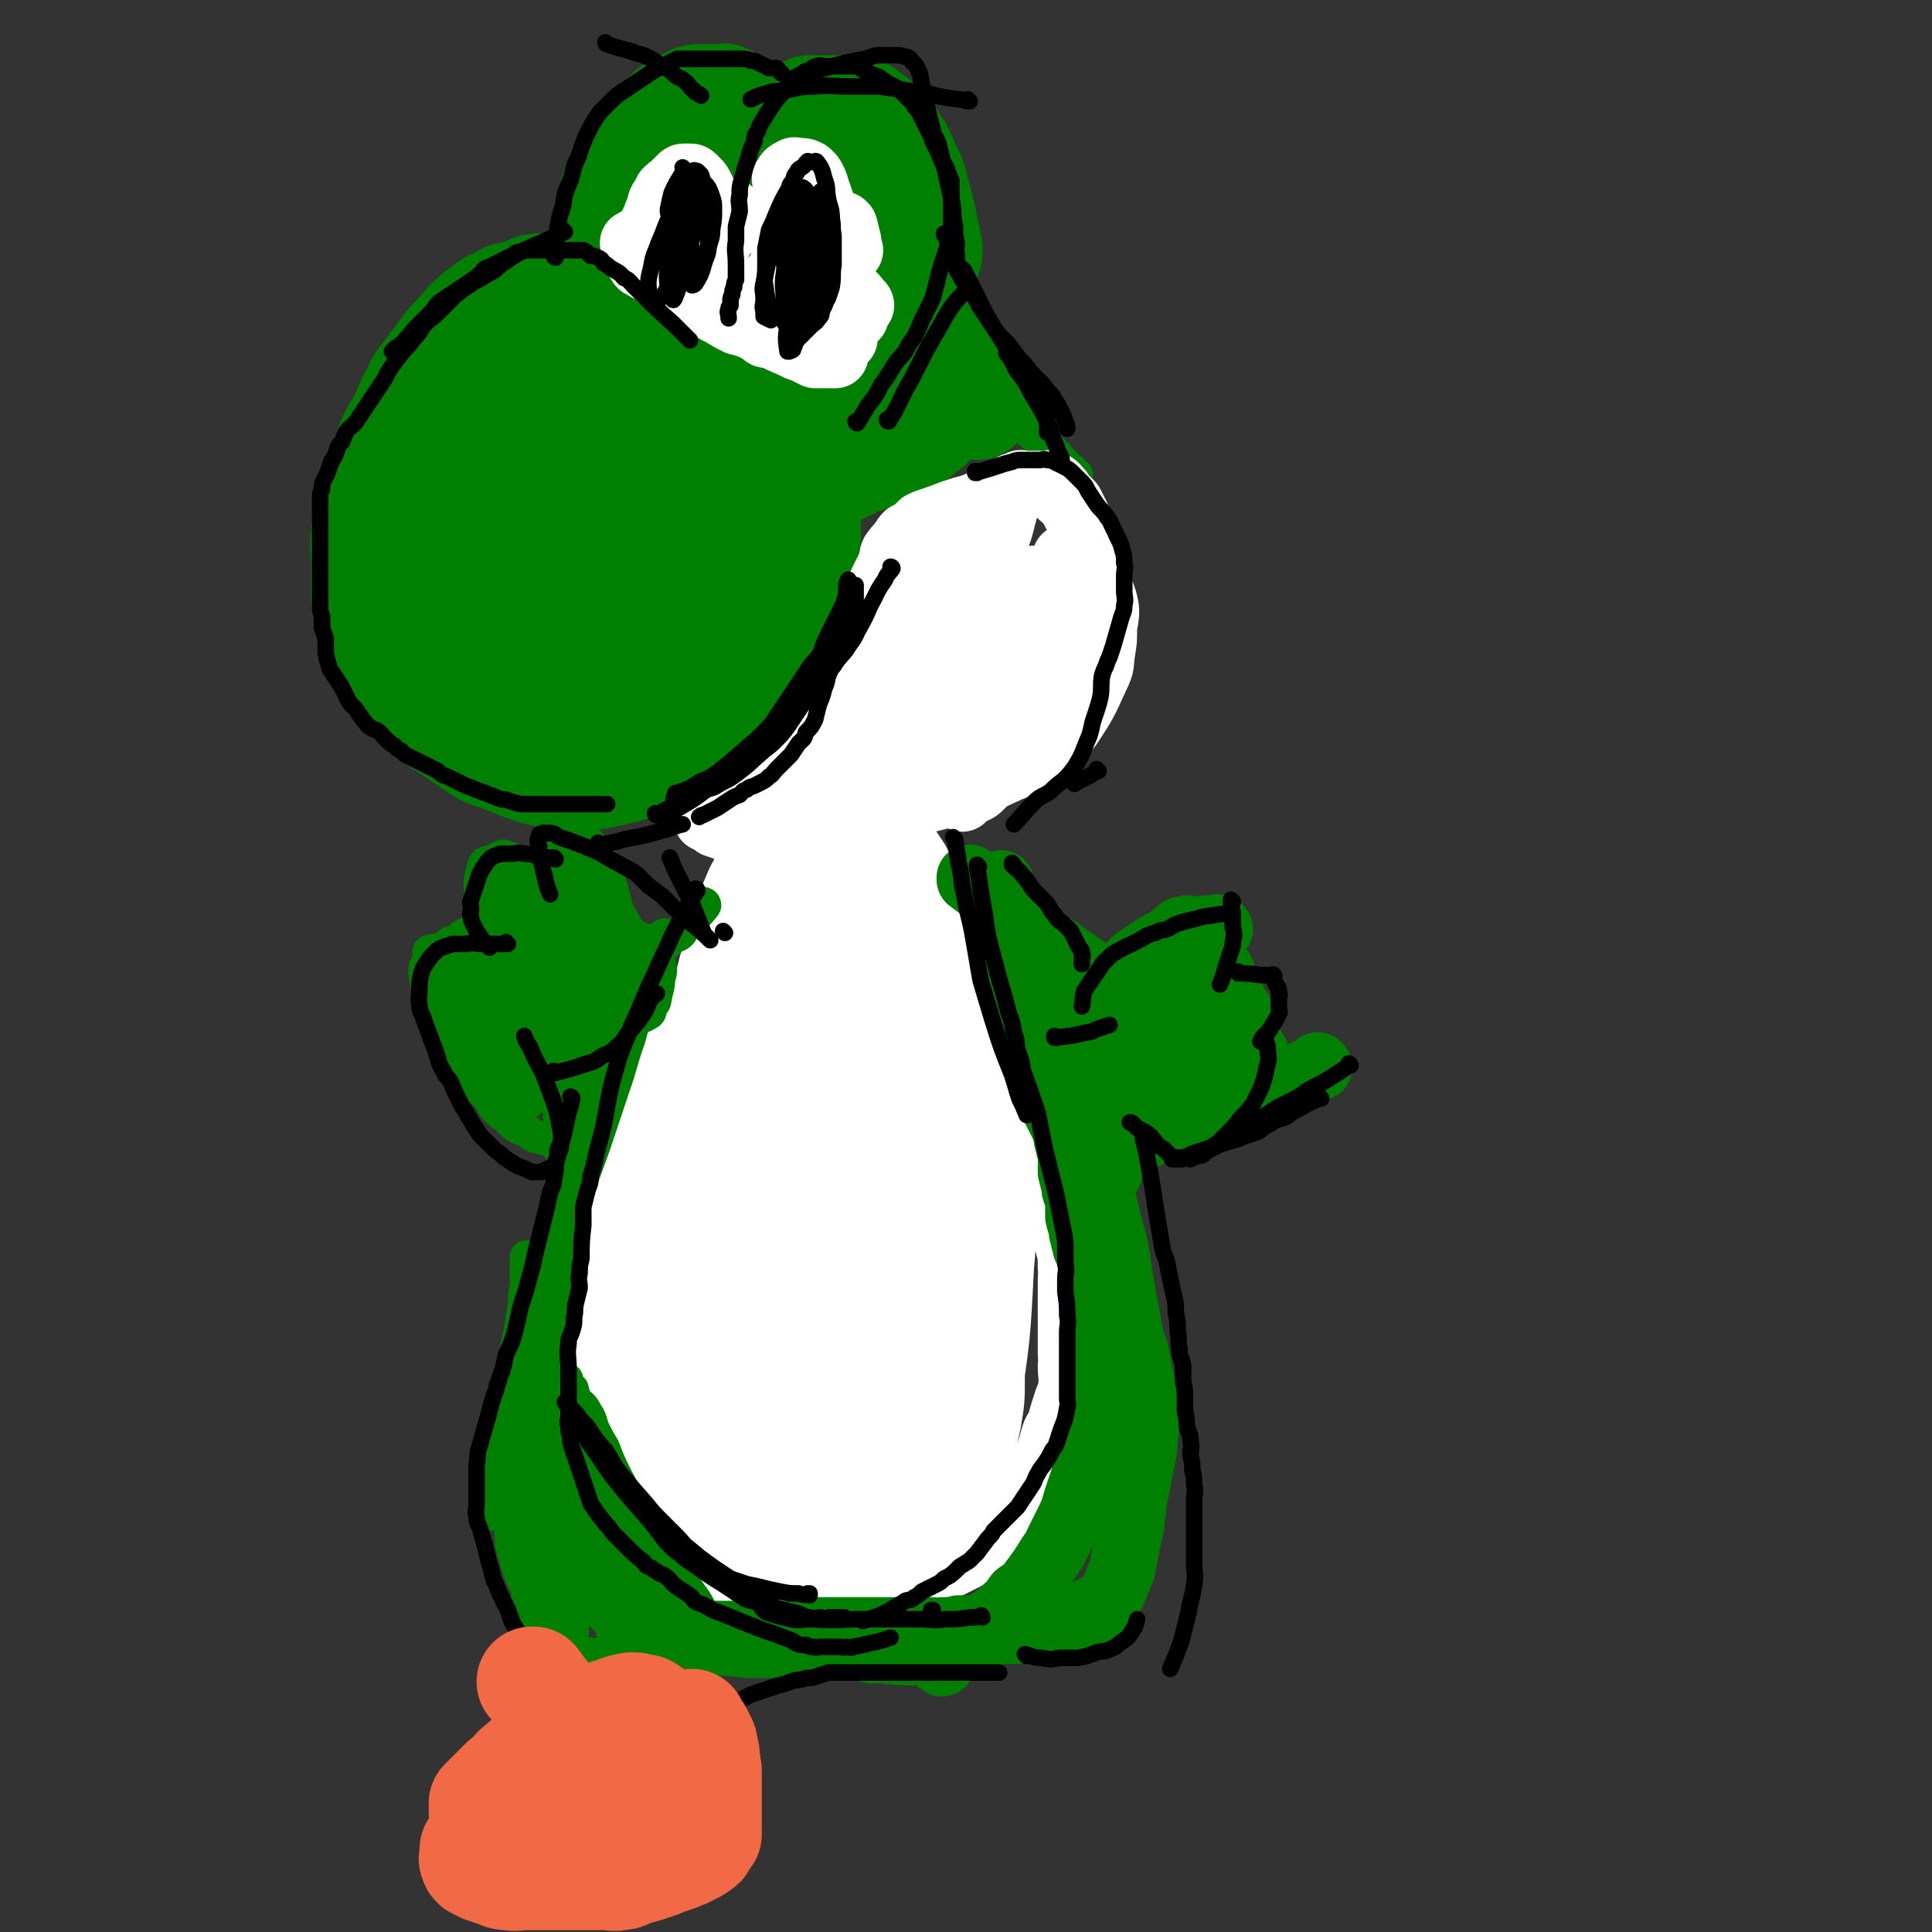 <svg viewBox='0 0 1050 1050' version='1.1' xmlns='http://www.w3.org/2000/svg' xmlns:xlink='http://www.w3.org/1999/xlink'><rect x="0" y="0" width="1050" height="1050" fill="#333333" stroke="none"/><g fill='none' stroke='#008000' stroke-width='9' stroke-linecap='round' stroke-linejoin='round'><path d='M366,244c0,0 -1,-1 -1,-1 0,0 1,1 1,1 -4,-1 -5,-2 -9,-3 -6,-2 -6,-2 -12,-2 -4,-1 -4,-1 -8,0 -3,0 -4,0 -7,2 -3,1 -4,0 -6,2 -7,9 -7,10 -12,20 -3,5 -3,6 -5,12 -2,5 -2,5 -2,11 -1,8 -1,8 0,16 0,3 0,3 1,5 1,2 1,2 2,3 2,1 2,2 4,2 4,1 5,1 10,0 2,0 2,-1 4,-2 2,-1 2,-1 4,-2 1,-2 2,-2 2,-5 3,-7 3,-7 5,-15 0,-4 0,-4 0,-8 -1,-4 0,-4 -1,-8 -2,-5 -2,-5 -4,-10 -1,-2 -1,-1 -2,-2 -1,-1 -1,-1 -2,-2 -2,-2 -2,-2 -3,-3 '/></g>
<g fill='none' stroke='#008000' stroke-width='60' stroke-linecap='round' stroke-linejoin='round'><path d='M364,255c0,0 -1,-1 -1,-1 0,0 1,1 1,1 -4,-1 -5,-2 -10,-3 -5,-1 -5,-1 -10,0 -5,0 -6,0 -10,2 -6,3 -6,3 -10,7 -10,15 -10,15 -18,31 -3,7 -3,7 -5,14 -1,6 -1,6 -2,12 -1,3 -1,3 0,7 0,2 0,2 1,4 0,1 1,1 1,1 3,-1 4,-1 6,-2 2,-2 2,-3 4,-5 3,-5 3,-5 6,-11 3,-8 4,-8 6,-17 4,-16 4,-16 6,-33 0,-6 0,-6 -1,-12 -1,-3 -1,-4 -2,-7 -1,-2 -1,-3 -3,-3 -7,-1 -8,-1 -14,2 -5,3 -5,4 -9,10 -5,6 -5,7 -8,14 -3,8 -4,8 -4,17 -1,8 -1,9 1,17 5,15 5,16 14,29 4,6 6,5 12,8 6,3 6,3 13,5 6,1 6,2 12,1 7,-2 9,-2 14,-7 5,-5 4,-6 6,-12 3,-11 3,-11 5,-22 3,-14 4,-14 4,-29 -1,-20 0,-21 -4,-41 -1,-6 -3,-6 -7,-11 -2,-3 -2,-4 -6,-6 -4,-3 -4,-3 -9,-3 -5,-1 -7,-1 -11,1 -11,8 -11,8 -19,19 -6,8 -6,9 -9,18 -3,10 -3,10 -4,20 -1,11 -2,11 0,21 4,16 4,17 12,31 4,6 5,5 12,9 6,3 6,3 13,4 6,1 7,2 12,0 7,-3 9,-2 13,-8 5,-5 4,-6 5,-13 4,-11 4,-11 6,-23 1,-12 2,-12 1,-24 -2,-16 -2,-16 -7,-31 -1,-6 -2,-6 -6,-10 -3,-4 -3,-5 -7,-7 -7,-4 -7,-5 -14,-4 -18,2 -19,4 -36,11 -8,3 -8,4 -14,10 -7,6 -8,6 -11,15 -8,17 -9,18 -11,36 -2,10 0,10 3,20 3,8 2,9 7,15 10,10 11,10 24,18 6,4 6,4 14,5 11,1 12,0 22,-2 6,-2 5,-3 10,-7 4,-4 4,-4 8,-9 5,-8 6,-8 9,-18 8,-20 9,-20 15,-41 2,-9 1,-9 2,-19 0,-8 0,-8 -1,-16 -1,-7 0,-7 -4,-13 -5,-10 -6,-10 -14,-18 -5,-5 -6,-5 -13,-7 -8,-3 -8,-4 -17,-4 -18,1 -19,1 -36,6 -8,2 -7,3 -14,8 -6,4 -7,3 -12,9 -11,16 -12,17 -19,35 -4,9 -3,10 -4,21 0,10 -1,11 0,21 4,21 5,21 12,41 3,8 3,7 8,14 5,6 5,6 11,11 5,4 5,5 12,8 13,5 14,5 28,8 6,1 6,0 12,-1 6,-1 6,-1 11,-3 5,-2 5,-2 10,-5 4,-4 5,-4 8,-9 8,-11 9,-11 15,-24 5,-9 5,-9 8,-19 4,-8 4,-8 6,-18 2,-8 2,-8 3,-16 1,-8 1,-8 2,-15 0,-8 1,-8 -1,-16 -3,-15 -3,-15 -8,-29 -2,-5 -3,-5 -6,-9 -4,-5 -4,-5 -8,-9 -5,-4 -5,-5 -10,-8 -6,-4 -6,-5 -13,-7 -16,-4 -17,-4 -34,-5 -8,-1 -8,0 -16,1 -8,1 -9,1 -16,4 -14,6 -14,6 -28,14 -6,4 -6,4 -11,9 -5,5 -6,4 -10,11 -8,16 -9,16 -14,33 -3,9 -2,10 -2,19 -1,10 -1,10 0,20 1,9 1,9 3,18 4,16 4,16 10,31 2,7 3,6 6,12 3,5 3,5 6,10 6,9 6,9 13,18 3,3 4,3 7,5 5,4 4,4 9,7 8,5 8,6 17,10 5,2 5,2 10,3 6,1 6,2 12,2 12,0 12,1 23,-1 6,0 6,-1 12,-3 5,-2 5,-2 9,-4 9,-5 9,-5 17,-11 4,-3 4,-4 8,-8 4,-4 5,-3 8,-8 7,-9 7,-9 13,-18 3,-5 3,-5 5,-11 3,-5 3,-5 4,-10 2,-6 3,-6 4,-12 1,-11 1,-11 1,-21 -1,-6 -1,-6 -3,-12 -1,-5 -2,-5 -4,-10 -2,-5 -1,-6 -4,-11 -5,-10 -5,-10 -12,-20 -2,-5 -3,-5 -6,-9 -3,-4 -3,-4 -6,-8 -3,-4 -3,-5 -7,-8 -8,-7 -8,-7 -16,-13 -4,-3 -4,-4 -8,-6 -4,-3 -4,-3 -9,-5 -8,-4 -7,-5 -16,-8 -5,-2 -5,-1 -10,-2 -5,-1 -5,-1 -11,-2 -4,-1 -4,-1 -8,-1 -8,0 -8,-1 -16,0 -4,0 -4,1 -8,2 -4,2 -4,2 -8,4 -4,1 -4,1 -8,4 -7,4 -7,4 -14,9 -4,3 -4,4 -7,7 -3,4 -3,4 -6,8 -6,8 -7,8 -12,17 -3,5 -2,5 -4,10 -2,5 -2,5 -4,9 -2,5 -2,5 -3,10 -2,8 -3,8 -4,17 -1,4 -1,4 -1,8 -1,9 0,9 0,17 0,4 0,4 0,8 0,5 0,5 0,9 1,5 1,5 2,8 3,9 3,9 6,17 1,4 2,4 4,7 2,4 2,4 4,7 2,4 2,4 4,7 5,6 5,6 10,12 3,3 3,3 6,6 4,4 4,4 8,6 10,7 10,7 19,13 5,3 5,2 10,4 5,2 5,2 10,4 8,3 8,3 16,5 5,1 5,1 10,1 5,0 6,0 11,0 4,0 4,0 9,-1 9,-2 10,-2 19,-5 4,-1 4,-2 8,-4 4,-2 5,-1 9,-4 7,-4 7,-4 15,-10 4,-2 4,-3 7,-6 4,-3 4,-3 8,-7 3,-4 3,-4 6,-8 6,-9 6,-9 12,-18 3,-5 3,-5 6,-10 3,-5 4,-5 6,-11 6,-12 5,-12 9,-24 2,-5 2,-5 3,-11 1,-5 1,-5 2,-11 0,-5 0,-5 0,-10 -1,-5 -1,-5 -2,-10 -3,-11 -3,-11 -7,-21 -2,-5 -2,-5 -4,-9 -2,-5 -2,-5 -5,-9 -6,-8 -6,-8 -12,-17 -3,-4 -3,-4 -6,-8 -3,-4 -3,-3 -7,-6 -7,-7 -7,-7 -14,-13 -4,-3 -4,-3 -8,-6 -8,-5 -8,-5 -17,-10 -4,-2 -4,-2 -8,-4 -4,-2 -3,-3 -7,-4 -8,-3 -9,-3 -17,-5 -4,-1 -4,-1 -8,-2 -4,0 -4,0 -8,0 -8,0 -8,-1 -16,0 -3,0 -3,1 -6,2 -3,1 -3,1 -6,2 -3,1 -4,0 -6,2 -7,3 -7,3 -12,7 -4,3 -4,3 -7,6 -3,4 -3,3 -6,7 -4,4 -4,4 -7,8 -6,8 -6,8 -12,16 -3,4 -2,4 -5,9 -2,4 -2,4 -4,9 -2,5 -2,5 -4,10 -5,10 -4,10 -9,20 -1,4 -2,4 -3,9 -1,7 0,7 0,14 '/><path d='M419,164c0,0 -1,-1 -1,-1 0,0 1,1 1,1 -1,-3 -1,-3 -1,-6 -1,-5 -2,-5 -3,-11 -1,-3 -1,-3 -1,-7 -1,-3 0,-3 0,-7 0,-3 0,-3 0,-6 0,-3 0,-3 0,-6 0,-3 0,-3 0,-6 0,-2 -1,-3 0,-5 0,-4 0,-4 1,-9 0,-2 0,-2 1,-4 0,-2 -1,-2 0,-4 1,-4 1,-4 3,-7 1,-2 1,-2 2,-4 1,-2 0,-3 2,-4 2,-3 2,-2 4,-5 1,0 1,0 2,-1 1,-2 1,-2 2,-3 1,-1 1,-1 2,-2 2,-2 2,-2 4,-4 0,-1 0,-1 1,-2 1,0 1,0 2,-1 1,0 1,0 2,0 1,0 1,0 3,0 1,0 1,0 2,0 1,0 1,0 2,0 2,0 2,0 5,0 2,0 2,0 4,0 1,0 1,0 3,0 2,0 2,0 5,0 1,1 1,1 2,1 1,1 1,1 2,2 1,1 1,1 2,1 3,2 3,2 5,5 1,1 1,1 2,2 1,1 1,1 2,2 3,2 3,2 4,5 2,2 1,2 3,4 1,2 1,2 2,4 2,5 2,5 5,11 1,3 1,3 2,7 1,4 1,4 2,8 1,4 1,4 2,8 1,8 2,8 3,15 0,3 0,3 -1,6 -1,3 -1,3 -2,6 -4,8 -4,8 -8,15 -3,4 -4,4 -7,7 -3,3 -3,3 -6,6 -7,7 -7,7 -15,13 -4,3 -4,3 -9,5 -4,2 -4,2 -8,4 -3,2 -3,2 -7,3 -5,2 -5,2 -10,3 -1,0 -1,0 -2,0 -1,0 -1,0 -2,0 -1,-1 -1,-1 -2,-3 -1,-4 -1,-4 -1,-8 0,-6 0,-6 1,-11 2,-8 2,-8 4,-15 4,-14 5,-14 8,-28 2,-6 1,-6 2,-11 1,-5 2,-4 2,-9 1,-2 1,-2 1,-5 0,-2 0,-2 0,-4 0,-2 0,-2 0,-4 0,-1 0,-1 0,-2 0,-1 0,-2 0,-2 0,0 0,1 0,2 0,3 0,3 0,7 1,6 1,6 2,13 0,7 0,7 0,13 1,11 1,11 2,21 1,3 1,3 1,5 0,2 -1,2 0,4 0,1 0,2 1,2 1,1 1,0 2,0 0,-1 -1,-1 0,-2 0,-2 1,-2 2,-3 1,-3 1,-3 2,-6 1,-7 1,-7 2,-13 0,-3 0,-3 0,-6 0,-4 0,-4 0,-7 0,-3 0,-3 0,-6 -2,-6 -2,-6 -4,-11 -1,-3 -1,-2 -2,-5 -1,-2 -1,-2 -2,-4 -2,-3 -2,-3 -4,-6 -2,-3 -2,-3 -4,-5 -1,-1 -1,-1 -2,-2 -1,-1 -1,-1 -2,-2 -2,-2 -2,-2 -4,-4 '/><path d='M398,145c0,0 -1,0 -1,-1 0,0 1,1 1,1 0,-7 0,-8 0,-15 -1,-5 -1,-5 -3,-10 -1,-4 -1,-4 -2,-7 -1,-3 -1,-3 -2,-6 -2,-5 -2,-5 -4,-10 -1,-2 -1,-2 -2,-4 -2,-4 -2,-5 -4,-9 -1,-1 -1,-1 -2,-3 -1,-1 -1,-1 -2,-2 -2,-1 -2,-1 -4,-2 -2,-1 -2,-1 -3,-2 -3,-2 -3,-2 -6,-3 -2,-1 -2,0 -3,0 -2,0 -2,0 -3,0 -2,0 -2,0 -4,0 -2,1 -2,1 -4,3 -5,5 -5,5 -8,11 -3,4 -3,4 -4,9 -2,4 -2,4 -4,10 -1,5 -1,5 -2,10 -1,5 -1,5 -2,10 -1,8 -1,8 -1,15 0,3 0,3 0,6 0,3 0,3 0,5 0,1 0,1 0,3 0,1 0,1 0,2 0,1 0,2 0,1 0,0 0,-1 0,-3 0,-1 0,-1 0,-2 0,-1 -1,-2 0,-3 0,-6 0,-6 1,-11 1,-3 1,-3 2,-6 3,-7 3,-7 5,-13 1,-4 1,-4 2,-8 1,-3 0,-4 2,-7 2,-6 2,-6 5,-12 1,-3 1,-4 2,-7 1,-3 1,-3 3,-6 1,-2 1,-2 3,-4 2,-2 3,-1 4,-4 3,-3 3,-4 5,-8 1,-1 1,-1 2,-2 2,-1 2,-1 4,-2 3,-2 3,-2 7,-4 2,-1 2,-1 4,-1 2,0 2,0 4,0 4,0 4,0 7,0 2,0 2,-1 3,0 1,0 1,1 2,2 2,2 2,2 4,4 1,2 1,2 2,5 1,3 1,3 2,6 1,3 2,3 2,6 1,7 0,7 1,14 0,5 0,5 0,10 -1,5 0,6 -1,11 -1,11 -2,11 -4,22 -1,4 -1,4 -2,9 -1,3 -1,3 -2,6 -1,3 -1,3 -2,6 -2,6 -2,6 -4,12 '/><path d='M384,181c0,0 -1,-1 -1,-1 0,0 1,1 1,1 1,-6 1,-7 2,-14 1,-5 1,-5 2,-11 1,-4 1,-4 2,-9 1,-4 1,-4 2,-8 1,-4 2,-4 3,-9 2,-4 2,-4 4,-8 3,-7 2,-7 5,-13 2,-3 2,-3 3,-6 2,-2 1,-2 2,-4 2,-2 2,-2 4,-4 2,-2 3,-2 5,-4 2,-4 1,-4 4,-8 0,-2 1,-1 2,-2 1,-1 1,-1 2,-2 2,-2 2,-2 5,-5 1,0 1,-1 2,-1 1,-2 1,-2 2,-2 4,-1 4,-1 8,-1 1,0 1,0 2,0 2,0 2,0 3,0 2,0 2,0 3,0 1,0 1,0 2,0 3,0 3,0 6,1 1,0 1,0 2,1 1,1 1,1 2,2 1,1 1,1 3,2 1,1 1,1 2,2 1,1 1,1 2,2 2,3 2,3 4,6 2,2 2,2 4,4 1,2 1,2 3,4 1,2 2,2 4,5 3,5 3,5 5,12 2,3 2,3 2,7 1,5 0,5 1,10 0,9 0,9 0,19 '/><path d='M468,130c0,0 -1,0 -1,-1 0,0 0,1 1,1 1,5 1,5 2,10 '/><path d='M441,265c0,0 -1,-1 -1,-1 0,0 0,1 1,1 5,-4 5,-4 11,-8 4,-2 4,-2 8,-4 3,-1 3,-2 6,-3 3,-1 3,-1 7,-2 5,-2 5,-2 10,-4 2,-1 2,-1 4,-2 2,-1 2,-2 4,-3 1,0 1,0 3,0 1,-1 1,-1 2,-2 3,-2 3,-2 6,-5 1,-1 1,-1 2,-1 '/><path d='M492,219c0,0 -1,-1 -1,-1 0,0 0,1 1,1 '/><path d='M511,181c0,0 -1,-1 -1,-1 0,0 0,1 1,1 2,5 2,5 4,11 2,4 3,3 5,7 1,3 1,3 2,5 1,3 1,3 2,5 1,1 1,1 2,3 2,1 2,1 3,3 1,2 1,2 2,4 '/><path d='M506,184c0,0 -1,-1 -1,-1 0,0 0,1 1,1 1,2 1,2 3,4 3,4 2,5 5,9 3,3 3,3 5,7 2,2 2,2 4,5 1,2 2,2 3,4 2,3 2,3 4,6 1,0 1,0 1,1 '/><path d='M510,195c0,0 -1,-1 -1,-1 0,0 0,1 1,1 '/></g>
<g fill='none' stroke='#008000' stroke-width='18' stroke-linecap='round' stroke-linejoin='round'><path d='M535,208c0,0 -1,-1 -1,-1 0,0 0,1 0,1 7,6 7,6 14,12 3,3 3,3 6,6 2,2 2,2 4,4 2,2 2,2 4,4 4,5 4,5 8,10 2,3 2,4 4,7 '/><path d='M546,224c0,0 -1,-1 -1,-1 0,0 0,1 0,1 3,2 3,2 6,4 5,4 5,4 10,8 4,3 4,3 7,7 3,2 3,2 6,5 4,3 4,4 8,7 1,2 1,2 2,3 1,0 1,0 1,0 -1,0 -1,0 -2,-1 -2,-2 -2,-2 -4,-3 -2,-3 -2,-3 -4,-6 -3,-3 -3,-3 -6,-6 -3,-2 -3,-2 -5,-5 -2,-2 -2,-2 -4,-4 -2,-2 -2,-2 -4,-4 -1,-1 -1,-2 -2,-3 -1,-1 -1,-1 -2,-2 0,0 0,0 -1,0 '/></g>
<g fill='none' stroke='#FFFFFF' stroke-width='36' stroke-linecap='round' stroke-linejoin='round'><path d='M529,311c0,0 -1,-1 -1,-1 0,0 1,1 0,1 -4,5 -5,4 -10,10 -7,8 -7,8 -14,17 -7,9 -6,9 -13,17 -4,6 -4,6 -8,12 -5,8 -5,8 -10,15 -1,2 -1,2 -2,4 -1,1 -2,1 -2,1 0,0 1,-1 3,-2 2,-3 3,-3 5,-6 4,-5 4,-5 8,-11 4,-7 4,-7 8,-14 7,-13 7,-13 13,-26 3,-5 3,-5 5,-10 1,-5 1,-5 2,-9 1,-5 1,-5 2,-9 1,-3 0,-3 1,-6 0,-2 0,-3 0,-5 -1,-1 -1,-2 -2,-1 -3,1 -4,2 -6,5 -6,6 -6,7 -11,14 -11,18 -11,18 -21,36 -3,7 -3,8 -6,15 -2,5 -2,5 -4,10 -1,3 -1,3 -2,6 0,3 -1,5 0,5 0,1 0,-2 1,-3 2,-4 2,-3 4,-7 4,-5 3,-5 6,-11 4,-7 4,-6 8,-13 4,-11 4,-11 8,-22 1,-3 2,-3 2,-7 1,-2 0,-2 1,-4 0,-2 0,-3 -1,-4 0,-1 -1,0 -2,1 -4,9 -3,9 -7,19 -2,5 -2,5 -4,11 -2,5 -1,5 -3,10 -1,4 -1,4 -2,8 -1,4 -1,4 -1,7 -1,1 0,1 0,2 0,1 0,1 0,1 0,0 0,-1 0,-2 0,-2 0,-2 0,-4 0,-3 0,-3 0,-7 0,-7 0,-7 0,-14 0,-3 -1,-3 0,-6 0,-4 0,-4 2,-8 2,-5 1,-5 4,-11 1,-2 1,-2 2,-4 1,-2 1,-2 2,-4 1,-2 0,-2 1,-4 0,-1 0,-2 1,-3 2,-3 2,-2 4,-5 2,-2 1,-2 3,-4 2,-1 2,-1 4,-2 2,-2 2,-2 4,-4 2,-1 2,-1 5,-2 6,-2 6,-2 11,-4 3,-1 3,-1 6,-2 4,-1 4,-1 7,-2 2,-1 2,-1 5,-2 2,-1 2,-1 4,-2 4,-2 4,-2 8,-5 2,-1 2,-1 4,-2 2,0 2,-1 3,-1 1,-1 1,0 2,0 1,0 1,0 2,0 2,0 2,0 4,0 1,0 1,0 2,0 0,0 0,0 1,0 1,0 1,0 2,0 1,0 1,0 2,0 1,0 2,-1 2,0 3,1 3,2 5,4 1,1 0,2 2,3 2,2 2,2 4,4 3,6 3,6 6,12 1,3 1,3 2,6 1,4 1,4 1,7 1,5 1,5 0,9 0,9 0,9 -2,19 -1,4 -1,4 -3,9 -2,4 -2,4 -4,8 -3,4 -3,4 -6,8 -6,7 -7,6 -14,12 -4,4 -4,4 -9,7 -5,2 -5,2 -11,5 '/><path d='M549,268c0,0 -1,-1 -1,-1 0,0 1,0 0,1 -1,6 -1,6 -3,13 -2,9 -3,9 -5,17 -4,11 -3,11 -7,22 -2,8 -2,8 -6,15 -3,7 -3,7 -6,14 -5,9 -5,9 -10,19 -1,2 -1,2 -2,4 -1,1 -1,2 -1,3 -1,0 0,-1 0,-1 3,-2 3,-2 5,-5 5,-5 5,-5 9,-10 5,-6 5,-6 10,-12 5,-6 5,-6 9,-12 3,-3 3,-3 6,-6 2,-2 2,-2 4,-5 2,-2 1,-2 3,-4 1,-1 1,-1 2,-3 1,-1 1,-1 2,-2 1,0 1,0 2,0 1,0 2,-1 2,0 1,1 0,2 0,4 0,6 1,6 0,11 -2,10 -2,10 -7,19 -9,20 -9,21 -21,40 -4,6 -5,6 -12,11 -6,5 -6,5 -13,10 -9,7 -9,7 -19,13 -2,1 -2,1 -4,2 -1,0 -2,1 -2,1 0,0 1,-1 2,-2 11,-8 11,-8 21,-17 9,-7 9,-6 18,-14 8,-7 9,-7 16,-15 10,-10 10,-10 19,-21 3,-2 2,-3 5,-6 1,-2 2,-2 3,-4 2,-2 2,-2 4,-5 1,-1 1,-2 2,-2 2,-1 3,0 4,1 2,1 2,1 2,3 1,4 2,4 1,8 -4,16 -4,17 -11,32 -3,8 -4,7 -10,14 -5,7 -5,7 -11,13 -8,8 -8,8 -16,16 -2,2 -2,2 -5,3 -1,1 -1,1 -3,2 -1,1 -2,1 -2,2 0,0 0,-1 0,-1 3,-2 3,-2 6,-4 5,-4 5,-4 9,-8 11,-11 11,-11 20,-23 5,-6 5,-6 8,-13 4,-7 5,-7 8,-15 4,-14 3,-14 5,-28 1,-5 0,-5 0,-11 0,-4 0,-4 0,-8 0,-3 0,-3 0,-6 0,-4 0,-4 0,-8 0,-1 0,-1 0,-2 0,-1 0,-1 0,-2 0,-1 0,-1 0,-2 2,-1 2,-1 4,-1 2,0 2,0 4,2 2,1 3,1 4,4 5,8 6,9 9,18 2,7 1,8 0,15 0,7 0,7 -1,13 -1,7 0,7 -3,13 -6,13 -6,14 -14,26 -3,5 -4,4 -9,8 -5,5 -5,5 -11,9 -6,4 -6,5 -14,8 -15,7 -15,7 -31,13 -7,2 -7,2 -15,4 -6,2 -6,2 -12,4 -4,2 -4,2 -9,3 -4,0 -4,0 -8,0 -1,0 -2,-1 -1,-1 3,-6 3,-6 7,-11 5,-6 5,-6 10,-12 5,-6 5,-7 10,-13 4,-5 4,-5 8,-11 3,-3 4,-3 6,-7 3,-5 3,-5 5,-9 1,-1 0,-2 1,-3 0,-1 0,-1 0,-2 0,-1 0,-2 0,-2 -2,0 -3,0 -6,1 -4,3 -4,4 -8,8 -8,7 -8,7 -16,15 -15,16 -14,17 -30,32 -5,5 -5,5 -11,9 -3,3 -3,3 -7,5 -3,2 -3,3 -6,4 0,0 0,-1 1,-2 1,-3 1,-3 3,-7 11,-16 11,-16 22,-32 5,-7 5,-6 11,-13 3,-4 4,-4 7,-8 4,-6 4,-6 6,-12 1,-1 0,-1 1,-2 0,-1 0,-1 0,-2 -1,0 -1,-1 -1,0 -6,4 -6,4 -10,9 -6,6 -6,6 -11,13 -5,7 -4,7 -10,13 -5,6 -5,6 -10,11 -6,5 -6,4 -12,9 -1,1 -1,1 -3,2 0,0 -1,-1 0,-1 2,-5 2,-5 5,-10 3,-5 3,-5 6,-9 6,-6 6,-6 11,-13 2,-2 2,-2 3,-4 1,-1 2,-1 2,-2 1,-1 1,-1 2,-2 0,0 0,-1 0,-1 -2,2 -2,3 -4,5 -2,3 -2,3 -4,6 -2,3 -2,3 -4,6 -3,3 -3,3 -5,6 -3,3 -3,3 -7,5 -2,3 -3,2 -6,5 -3,2 -3,1 -5,4 -3,2 -2,2 -4,4 -3,2 -3,2 -6,4 -2,2 -2,2 -4,4 -3,2 -3,2 -5,4 -2,2 -2,2 -4,3 -2,2 -2,1 -4,3 -2,1 -2,2 -4,4 -1,0 -1,0 -2,0 -1,0 -1,0 -2,0 -2,0 -2,0 -3,0 0,0 -1,-1 -1,0 0,0 1,0 2,1 2,1 2,1 3,2 3,1 3,1 6,2 3,1 3,1 6,2 3,1 3,1 6,2 4,1 4,1 7,2 5,2 5,3 10,4 2,0 2,0 4,0 3,0 3,0 6,0 6,0 6,0 12,0 4,0 4,0 7,0 3,-1 3,-1 6,-2 3,0 3,0 5,0 2,-1 3,0 5,0 0,0 -1,-1 -1,-1 -1,-1 -1,0 -2,0 -1,0 -1,0 -3,0 -6,0 -6,1 -13,2 -5,0 -5,0 -10,1 -4,0 -4,0 -9,0 -5,0 -5,0 -10,0 -1,0 -1,0 -2,0 -1,0 -1,0 -2,0 -2,0 -4,-1 -4,0 1,0 2,1 5,2 4,1 4,1 8,2 6,1 6,2 12,2 14,0 14,0 28,-1 5,-1 5,0 9,-3 9,-4 8,-6 16,-11 '/><path d='M427,134c0,0 -1,0 -1,-1 0,0 1,1 1,1 0,-6 0,-7 0,-13 0,-4 0,-4 0,-8 0,-2 0,-2 0,-5 0,-2 0,-2 0,-4 0,-3 0,-3 0,-5 0,-1 -1,-2 0,-2 1,-3 2,-3 4,-4 1,-1 1,0 2,0 1,0 1,0 2,0 2,0 2,0 4,1 1,1 1,1 2,2 3,5 2,5 4,10 1,3 1,3 2,6 1,4 1,4 2,8 1,4 1,4 3,9 1,7 2,7 4,14 0,3 0,3 1,6 0,2 0,2 0,4 0,4 0,4 0,7 0,1 0,1 0,2 0,1 0,2 0,2 0,0 0,-1 0,-3 0,-1 0,-1 0,-2 0,-2 0,-2 0,-4 0,-2 0,-2 0,-4 0,-4 0,-4 0,-8 0,-2 0,-2 0,-4 0,-2 0,-3 -1,-5 0,-2 -1,-2 -2,-4 -2,-4 -1,-4 -4,-8 -1,-1 -1,-1 -2,-2 -1,-1 -1,-1 -2,-2 -2,-2 -2,-2 -4,-4 -1,-1 -1,-1 -2,-2 -1,-1 -1,-1 -2,-2 -2,-1 -2,-1 -4,0 -1,0 -1,1 -2,2 -2,2 -2,2 -2,4 -3,6 -3,6 -4,12 -1,4 0,4 0,8 0,4 0,4 0,8 0,4 0,4 0,8 0,6 0,6 0,11 0,2 0,2 0,3 0,1 0,1 0,2 0,1 0,2 0,2 -1,0 -2,0 -3,-1 -1,-1 -2,-1 -2,-2 -2,-2 -2,-2 -2,-4 -1,-1 0,-1 0,-2 0,-1 0,-1 0,-2 0,-1 0,-1 0,-2 0,-2 -1,-2 0,-3 0,-1 0,-1 1,-2 3,-1 3,-1 6,-1 3,0 3,-1 5,0 2,0 2,1 4,1 4,2 4,3 9,5 3,1 3,0 6,2 2,1 3,0 5,2 3,1 3,2 6,4 2,1 2,0 4,1 1,0 1,0 2,0 0,0 1,0 1,0 0,-1 -1,-1 -2,-2 -1,-2 -1,-2 -2,-3 -1,-1 -1,-1 -3,-2 -4,-5 -4,-5 -8,-9 -2,-3 -2,-3 -4,-6 -3,-5 -3,-5 -5,-10 -1,-2 -2,-2 -2,-4 -1,-2 0,-2 0,-4 0,-4 0,-4 0,-7 0,-1 0,-1 0,-2 0,-2 0,-2 0,-4 0,-1 0,-1 0,-1 '/><path d='M429,113c0,0 -1,0 -1,-1 0,0 1,1 1,1 -1,5 -2,5 -2,10 -1,4 -1,4 0,8 0,4 0,4 1,9 1,3 1,3 2,6 2,6 2,6 5,12 0,2 1,2 2,4 1,2 0,2 2,4 1,1 1,1 3,2 3,2 3,3 7,4 1,1 1,0 3,0 1,0 1,0 2,0 2,0 2,0 3,0 3,0 3,0 6,0 1,0 2,0 2,0 0,0 -2,0 -3,0 -2,0 -2,0 -3,0 -2,0 -2,0 -4,0 -6,0 -6,0 -12,0 -2,0 -2,0 -4,0 -1,0 -1,0 -2,0 -2,0 -2,-1 -4,0 0,0 0,1 1,2 0,2 1,1 2,2 2,1 2,1 4,2 4,3 4,3 8,5 2,0 2,1 5,1 3,0 3,0 6,0 '/><path d='M347,141c0,0 -1,0 -1,-1 0,0 1,1 1,1 1,-4 1,-5 3,-10 2,-4 2,-4 4,-8 2,-4 2,-4 3,-7 2,-3 1,-3 2,-6 1,-2 1,-2 3,-4 0,-2 0,-2 2,-3 0,-1 1,-1 2,-2 1,-1 1,-1 2,-2 1,-1 1,-1 2,-2 1,-1 1,-1 2,-1 0,0 0,0 1,0 1,0 1,0 2,0 1,0 1,0 2,1 1,1 1,1 2,2 1,1 1,1 2,3 1,2 1,2 2,4 1,2 1,2 2,5 1,3 0,3 1,6 0,2 0,2 0,4 0,3 0,3 0,7 0,1 0,1 0,2 0,1 0,1 0,1 0,0 0,0 0,-1 0,-1 0,-1 0,-2 -1,-1 -1,-1 -1,-2 -2,-3 -3,-2 -5,-5 -1,-1 -1,-1 -2,-2 -1,-1 -1,-1 -2,-2 -1,-1 -1,-1 -2,-1 -2,-1 -2,-1 -4,0 -2,0 -2,1 -4,2 -2,1 -2,0 -4,2 -5,3 -5,4 -9,7 -2,1 -3,1 -4,2 -2,1 -1,1 -3,2 0,1 -2,1 -2,1 1,0 2,0 3,0 3,0 3,0 6,0 '/><path d='M372,151c0,0 -1,0 -1,-1 0,0 1,1 1,1 1,-5 1,-5 2,-10 1,-5 1,-5 2,-9 0,-4 0,-4 1,-7 0,-2 0,-2 0,-4 0,-1 0,-1 0,-2 0,-1 0,-1 0,-2 0,-1 0,-2 0,-2 0,1 0,1 0,2 0,2 0,2 0,5 0,3 0,3 0,6 0,3 0,3 0,6 0,2 0,2 0,4 0,2 0,2 0,3 0,1 0,1 0,2 0,2 0,2 0,3 0,0 -1,1 0,1 0,1 1,0 2,0 1,0 1,0 2,0 1,0 1,-1 2,-1 1,-2 1,-2 2,-4 1,-2 1,-3 2,-5 2,-4 3,-4 5,-8 2,-5 2,-6 4,-11 1,-2 0,-2 1,-3 '/><path d='M377,110c0,0 -1,0 -1,-1 0,0 0,1 1,1 '/><path d='M349,144c0,0 -1,0 -1,-1 0,0 0,1 1,1 4,3 5,2 9,6 5,3 4,3 9,6 4,3 4,2 8,4 5,3 4,3 9,5 4,3 4,3 8,5 5,3 5,3 9,5 4,1 4,1 7,2 2,1 2,1 4,2 2,1 2,1 3,2 1,1 1,1 2,1 0,0 0,0 1,0 '/><path d='M375,159c0,0 -1,-1 -1,-1 0,0 0,1 1,1 2,1 2,1 5,3 6,4 6,4 13,7 5,3 5,3 10,6 5,2 5,2 10,4 4,2 4,2 8,4 6,3 7,3 13,6 3,1 3,1 5,2 2,1 2,1 4,2 2,0 2,0 4,0 3,0 3,0 5,0 1,0 1,0 2,0 0,-1 0,-1 0,-2 0,-1 0,-1 0,-2 0,-2 0,-2 0,-3 0,-1 0,-1 0,-3 0,-2 0,-2 0,-4 0,-4 0,-4 0,-7 0,-4 0,-4 0,-8 0,-4 0,-4 0,-9 0,-3 0,-3 0,-6 0,-3 0,-3 0,-6 -1,-4 0,-4 -1,-7 -1,-2 -1,-2 -2,-4 -1,-2 -1,-2 -1,-4 -1,-2 -2,-2 -2,-4 -1,-2 0,-2 0,-4 0,-1 0,-1 0,-1 '/><path d='M459,123c0,0 -1,0 -1,-1 0,0 0,1 1,1 1,4 1,4 2,8 0,2 0,2 1,5 '/><path d='M426,476c0,0 -1,-1 -1,-1 0,0 1,0 1,1 -3,5 -4,5 -7,11 -2,3 -2,3 -4,7 -2,4 -2,4 -4,9 -2,4 -2,4 -4,7 -4,7 -4,7 -8,13 -1,3 0,3 -2,6 -1,4 -2,3 -4,7 -3,6 -3,6 -6,12 -2,3 -2,3 -4,6 -1,3 -1,3 -3,5 -3,6 -2,6 -6,12 -2,3 -2,2 -4,6 -3,6 -3,6 -6,12 -2,3 -2,3 -3,6 -2,5 -2,5 -3,11 '/><path d='M407,469c0,0 -1,-1 -1,-1 0,0 1,0 1,1 -1,2 -1,2 -2,5 -3,5 -3,5 -5,10 -2,4 -1,4 -3,8 -1,4 -2,4 -3,8 -2,8 -2,8 -4,16 -1,4 -1,4 -3,8 -1,4 -1,4 -2,8 -3,8 -2,8 -5,16 -1,4 -2,3 -3,6 -2,4 -2,4 -3,7 -2,3 -3,3 -4,6 -5,7 -5,7 -9,15 -2,4 -2,4 -4,8 -2,4 -2,4 -4,8 -2,3 -2,3 -4,7 -4,6 -4,6 -8,12 -1,3 -2,3 -3,6 -1,3 -1,3 -2,6 -2,6 -2,6 -4,13 -1,3 -1,3 -2,6 -1,3 -1,3 -2,6 -1,3 -1,3 -2,7 -2,8 -2,8 -3,15 -1,3 0,3 0,7 0,6 0,6 0,13 0,3 0,3 0,7 0,4 0,4 0,8 0,8 0,8 1,16 0,4 0,4 1,8 1,4 1,4 2,7 2,8 2,8 4,15 1,4 1,4 2,7 3,7 3,7 6,14 2,5 2,4 4,9 2,4 2,4 4,8 4,6 4,6 7,12 1,3 1,4 2,7 1,3 1,3 3,6 2,4 2,4 5,9 1,2 1,2 2,4 1,2 1,2 2,4 2,3 3,3 5,5 2,1 3,1 5,2 2,2 2,3 4,5 6,3 6,3 13,6 3,2 3,1 6,2 3,1 3,1 6,2 6,2 6,3 12,4 1,1 1,1 3,1 5,1 5,0 9,0 3,0 3,0 6,0 3,0 3,0 5,0 6,0 6,0 12,0 3,0 3,1 6,0 3,0 3,0 6,0 6,-1 6,0 12,-1 3,-1 3,-1 6,-2 4,0 4,0 8,0 2,-1 2,-1 4,-2 4,-1 4,-1 9,-3 1,0 1,0 2,-1 2,-1 2,-1 4,-2 4,-2 4,-2 8,-4 2,-1 2,-1 4,-2 2,-1 2,-1 4,-2 2,-1 2,-1 4,-2 4,-2 5,-2 8,-4 3,-1 2,-2 4,-3 2,-2 2,-2 4,-4 2,-2 1,-2 3,-4 3,-4 3,-4 6,-8 2,-2 1,-2 2,-4 2,-4 2,-4 4,-9 2,-2 2,-2 3,-4 1,-2 1,-2 2,-5 1,-2 1,-2 2,-5 2,-6 2,-6 4,-13 1,-3 2,-3 3,-6 2,-7 2,-7 4,-13 1,-3 2,-3 2,-6 1,-6 0,-7 0,-13 1,-3 0,-3 0,-6 0,-3 0,-3 0,-6 0,-7 0,-7 0,-13 0,-4 0,-4 0,-7 0,-8 0,-8 0,-15 0,-3 1,-3 0,-6 0,-7 0,-7 -2,-14 0,-4 -1,-4 -2,-7 -1,-6 -1,-6 -3,-12 -1,-3 -1,-3 -2,-6 -2,-6 -2,-6 -4,-12 -1,-4 -1,-4 -2,-7 -2,-6 -2,-6 -4,-13 -1,-3 -1,-3 -2,-6 -2,-4 -1,-4 -2,-7 -3,-8 -3,-8 -6,-17 -1,-4 -1,-4 -3,-8 -2,-4 -2,-4 -4,-8 -2,-4 -2,-4 -4,-8 -4,-9 -4,-9 -8,-17 -2,-4 -2,-4 -4,-8 -2,-4 -3,-4 -4,-8 -2,-4 -2,-5 -4,-9 -4,-10 -4,-10 -8,-20 -2,-5 -2,-5 -4,-10 -2,-4 -2,-4 -4,-8 -4,-8 -4,-8 -8,-16 -2,-3 -2,-3 -4,-6 -2,-3 -2,-4 -4,-7 -1,-1 -1,-1 -2,-2 -2,-1 -1,-2 -3,-2 -1,0 -3,0 -4,1 -2,6 -1,7 -2,13 -3,24 -3,24 -7,47 -2,15 -2,15 -5,31 -3,14 -3,14 -6,29 -5,30 -5,30 -10,60 -3,15 -3,15 -5,30 -3,16 -3,16 -6,32 -4,26 -4,26 -8,52 -1,6 -2,6 -2,12 -1,4 0,4 0,8 0,1 0,2 0,3 0,0 -1,-1 0,-2 1,-5 2,-5 3,-11 5,-34 5,-34 9,-69 3,-24 2,-24 4,-48 1,-22 2,-22 2,-44 0,-29 0,-29 0,-58 -1,-10 -1,-10 -2,-19 -2,-10 -2,-10 -4,-20 -1,-2 -1,-2 -2,-3 -1,-1 -2,-2 -3,-1 -10,11 -11,12 -18,25 -10,18 -9,19 -15,38 -7,18 -6,18 -12,37 -5,15 -5,15 -9,30 -6,21 -5,21 -10,43 -1,6 -1,6 -3,12 -1,5 -2,5 -4,10 0,1 -1,1 -1,1 1,-1 1,-2 2,-5 2,-4 3,-4 5,-8 5,-12 5,-12 10,-23 6,-14 7,-14 12,-28 9,-27 9,-27 17,-54 3,-12 2,-12 5,-23 2,-11 2,-11 4,-21 2,-15 1,-15 3,-29 0,-4 0,-4 0,-7 -1,-2 0,-3 -2,-4 -2,0 -4,0 -6,3 -6,8 -5,9 -9,19 -7,15 -7,15 -13,31 -12,32 -12,32 -24,64 -6,14 -6,14 -10,29 -5,13 -5,13 -8,27 -6,19 -6,19 -11,39 -2,5 -2,5 -2,11 -1,5 -1,6 1,11 0,1 1,1 3,2 3,0 4,0 6,-2 8,-7 9,-7 14,-16 7,-11 6,-11 11,-22 5,-14 6,-14 9,-28 6,-30 6,-30 9,-61 1,-11 1,-11 1,-22 0,-7 0,-7 -1,-14 -1,-6 -1,-8 -4,-12 -1,-1 -3,0 -3,1 -11,27 -12,27 -20,55 -8,28 -7,28 -13,57 -4,22 -5,22 -7,44 -3,25 -2,26 -1,50 0,5 0,6 4,8 4,3 5,3 10,2 10,-3 12,-2 18,-10 23,-24 24,-25 41,-53 13,-20 11,-22 18,-45 7,-21 7,-22 12,-44 5,-20 5,-20 7,-41 3,-31 2,-31 3,-62 0,-6 -1,-6 -2,-13 -1,-2 -1,-4 -2,-4 -2,-1 -3,0 -4,2 -11,42 -11,42 -21,85 -9,40 -9,40 -17,80 -7,34 -6,34 -13,68 -7,33 -6,33 -13,66 -1,4 -2,4 -2,8 0,0 0,0 0,0 3,-3 3,-3 5,-7 14,-36 17,-36 28,-73 9,-28 7,-28 12,-57 4,-31 4,-31 6,-62 2,-43 2,-43 2,-85 0,-9 1,-11 -3,-17 -2,-4 -8,-6 -10,-2 -9,13 -8,17 -13,35 -16,67 -15,67 -28,135 -5,25 -5,25 -8,51 -3,23 -3,23 -4,46 -1,3 -1,5 1,5 6,-2 8,-3 13,-9 10,-12 9,-13 17,-27 10,-19 11,-19 18,-39 11,-37 11,-37 18,-75 3,-17 1,-17 2,-34 0,-12 1,-13 -1,-25 -2,-9 -3,-11 -7,-17 -1,-2 -3,0 -4,2 -8,12 -9,13 -13,27 -14,52 -13,53 -22,106 -5,26 -3,26 -6,51 -2,19 -3,19 -4,38 -2,17 -2,17 -2,35 0,2 -1,2 0,4 1,1 1,1 2,0 3,-1 4,-1 6,-3 2,-2 2,-2 3,-5 2,-3 3,-3 4,-7 1,-10 0,-11 0,-21 -1,-4 -1,-4 -2,-8 -1,-2 -1,-3 -2,-5 -2,-1 -4,-2 -6,-1 -2,1 -2,3 -3,6 -1,7 -2,7 -1,14 0,15 0,16 3,31 1,4 2,5 5,7 9,6 10,6 20,9 5,2 6,1 11,0 6,-2 7,-1 12,-5 10,-7 11,-8 19,-18 5,-6 5,-6 7,-14 3,-9 4,-9 4,-19 -1,-12 -2,-13 -6,-24 -1,-3 -1,-3 -4,-5 -2,-1 -3,-2 -4,0 -11,12 -13,13 -21,28 -8,16 -6,17 -10,34 -4,14 -5,14 -5,28 -1,14 -1,16 2,28 1,2 4,3 5,1 13,-12 15,-13 24,-29 10,-17 11,-18 16,-37 11,-45 11,-46 17,-92 3,-22 1,-23 0,-45 0,-17 0,-17 -3,-33 -3,-23 -3,-23 -8,-46 -1,-4 -1,-4 -3,-8 0,-2 -1,-5 -2,-3 -7,15 -9,17 -13,37 -8,32 -6,32 -10,65 -6,50 -7,50 -11,101 -1,15 -1,15 0,31 2,16 2,17 6,33 1,2 2,5 4,3 10,-7 12,-9 19,-22 11,-18 10,-19 17,-40 8,-23 9,-23 13,-48 8,-49 8,-50 13,-100 2,-25 2,-25 2,-50 -1,-32 -2,-32 -4,-64 0,-7 -1,-7 -2,-13 -1,-3 -1,-4 -2,-6 -1,-1 -2,0 -2,1 -6,39 -5,40 -10,79 -3,33 -3,33 -5,66 -3,32 -4,32 -6,64 -3,46 -3,46 -5,92 -1,14 -1,14 0,29 0,9 0,9 3,19 1,4 0,7 4,8 4,1 7,0 11,-4 8,-7 7,-9 12,-19 8,-17 9,-17 15,-35 9,-22 10,-22 14,-44 10,-46 10,-46 14,-92 2,-19 1,-20 -2,-39 -4,-33 -5,-33 -11,-65 -2,-10 -2,-11 -5,-20 -3,-10 -3,-11 -7,-20 -1,-1 -2,-3 -2,-2 -1,0 -1,1 -1,3 -1,13 -1,13 0,26 2,55 3,55 5,110 1,26 0,26 0,53 -1,22 0,22 0,44 0,32 0,32 0,63 0,7 -1,7 0,14 0,3 -1,4 0,7 1,1 2,1 3,0 3,-3 3,-4 5,-8 4,-10 4,-10 7,-21 5,-17 5,-17 8,-35 6,-39 6,-39 8,-78 2,-19 0,-19 0,-38 -1,-16 -1,-16 -3,-31 -1,-15 -2,-15 -5,-29 0,-3 0,-3 -2,-5 -1,-1 -2,-3 -2,-2 0,8 1,10 2,20 2,16 2,16 3,33 2,20 3,20 3,40 1,36 0,36 -1,72 0,13 0,13 -2,25 -2,9 -2,9 -4,17 -2,7 -2,7 -4,13 -1,1 -1,1 -2,1 -1,1 -2,1 -2,0 -3,-2 -3,-3 -5,-7 -1,-6 -1,-6 -2,-13 -2,-13 -1,-13 -4,-27 0,-2 0,-3 -2,-5 -1,-2 -2,-4 -4,-3 -8,3 -9,3 -16,10 -8,8 -8,9 -13,20 -6,11 -5,12 -10,24 -6,12 -6,12 -12,24 -1,2 -1,2 -2,5 -1,1 -1,1 -1,2 '/></g>
<g fill='none' stroke='#008000' stroke-width='18' stroke-linecap='round' stroke-linejoin='round'><path d='M383,492c0,0 -1,-1 -1,-1 0,0 1,0 1,1 -4,5 -4,5 -9,9 -2,3 -2,3 -4,6 -2,2 -2,1 -5,3 -1,1 -1,1 -2,2 -1,1 -2,2 -3,2 0,0 1,-1 1,-2 0,-1 0,-1 0,-2 0,-1 0,-1 0,-2 '/><path d='M341,516c0,0 -1,-1 -1,-1 0,0 1,0 1,1 0,2 0,2 0,5 0,5 0,5 0,10 -1,3 -1,2 -3,5 0,2 0,2 -2,4 0,1 -1,1 -2,2 -1,1 -1,0 -2,1 -1,0 -1,0 -2,0 0,0 -1,0 -1,0 0,-1 1,-2 1,-3 0,-1 -1,-1 0,-2 0,-2 1,-2 2,-3 1,-2 1,-2 2,-4 0,0 0,0 0,0 '/><path d='M339,508c0,0 -1,-1 -1,-1 0,0 1,0 1,1 -1,2 -2,2 -3,5 -3,4 -3,4 -6,9 -1,3 -1,3 -1,7 -1,3 0,3 0,5 0,2 -1,2 0,3 1,1 2,1 4,1 2,0 2,0 4,-1 2,-1 2,0 4,-2 3,-3 3,-4 4,-8 1,-2 1,-2 1,-4 -1,-3 -1,-3 -2,-5 -1,-1 -1,-2 -2,-2 -1,-1 -1,-1 -2,0 -4,1 -5,1 -8,4 -3,2 -3,3 -5,6 -2,6 -2,6 -3,12 -1,2 -1,2 0,4 0,1 0,1 1,2 1,1 1,1 3,1 3,0 3,0 6,-1 2,0 1,-1 2,-2 1,-1 1,-1 2,-2 0,-1 0,-2 0,-3 -1,-4 0,-4 -1,-8 -1,-2 -1,-2 -2,-3 -1,-1 -1,-2 -2,-2 -1,-1 -1,-1 -2,-1 -1,-1 -2,-1 -2,0 -3,1 -3,1 -5,3 -1,2 0,3 0,6 0,2 0,2 1,4 1,2 0,3 2,3 3,1 4,0 8,1 '/><path d='M324,536c0,0 -1,-1 -1,-1 0,0 0,0 1,1 4,2 4,2 8,4 3,2 3,2 7,3 3,0 3,0 6,0 2,-1 3,-1 5,-2 3,-3 3,-4 5,-8 1,-2 0,-2 1,-4 0,-2 0,-2 0,-4 -1,-3 -2,-3 -4,-6 -1,-1 -1,-1 -2,-2 -2,-1 -3,-1 -5,0 -4,1 -4,2 -8,5 -3,3 -2,3 -4,6 -2,3 -3,3 -3,7 -2,5 -2,6 -1,12 0,2 1,2 2,4 1,1 1,1 2,2 1,1 1,1 3,2 2,0 3,0 5,0 5,-2 6,-1 11,-4 2,-1 1,-2 2,-4 1,-2 2,-2 2,-4 1,-6 2,-6 2,-12 0,-3 -1,-3 -2,-6 -1,-2 -1,-2 -2,-3 -2,-2 -2,-2 -4,-2 -4,-1 -5,0 -9,1 -2,0 -3,0 -4,2 -3,2 -3,2 -4,5 -3,6 -3,6 -4,12 -1,2 0,2 1,4 1,1 1,1 2,2 3,2 4,2 7,3 3,0 3,0 5,-1 3,-1 3,0 6,-2 3,-3 3,-3 5,-8 2,-2 2,-2 2,-5 1,-2 2,-3 2,-6 -1,-5 -1,-6 -2,-11 -1,-2 -1,-2 -2,-3 -2,-2 -2,-2 -4,-2 -3,-1 -4,-2 -7,-1 -7,2 -7,2 -13,6 -4,3 -3,4 -6,8 -2,4 -2,4 -4,8 -1,4 -2,4 -1,8 0,4 -1,6 3,9 3,3 5,1 11,3 '/><path d='M338,532c0,0 -1,-1 -1,-1 0,0 1,1 1,1 0,-7 0,-8 0,-15 0,-5 0,-5 0,-10 -1,-5 -1,-5 -2,-10 -1,-4 -1,-4 -2,-8 -2,-7 -2,-7 -4,-14 -1,-3 -1,-4 -2,-6 -3,-5 -4,-4 -7,-9 -1,-1 0,-1 -1,-2 -2,-2 -2,-1 -3,-2 -3,-2 -2,-2 -5,-3 0,-1 -1,-1 -2,0 -1,0 -1,0 -1,1 0,6 0,6 1,12 1,4 2,4 4,8 2,4 2,4 4,9 2,4 2,4 4,8 4,7 4,7 8,13 2,3 2,3 4,6 2,3 2,3 5,5 2,4 2,4 5,7 1,1 1,1 2,2 1,1 1,1 2,2 0,0 1,0 1,0 0,-1 0,-2 0,-3 -1,-2 0,-2 -1,-3 -1,-3 -1,-3 -2,-5 -3,-7 -3,-7 -7,-14 -2,-4 -2,-3 -4,-7 -2,-3 -2,-3 -4,-6 -2,-3 -2,-3 -4,-5 -4,-4 -4,-5 -8,-8 -2,-2 -2,-1 -4,-2 -2,-1 -1,-1 -2,-3 -1,-1 -1,-1 -2,-2 -2,0 -3,-1 -5,0 0,0 1,0 1,1 0,2 0,2 1,4 4,7 5,7 9,13 3,4 3,4 6,8 2,2 2,2 5,5 2,2 2,2 4,4 2,2 2,3 5,5 0,0 1,0 1,0 0,-1 0,-2 0,-2 -1,-2 -2,-1 -2,-2 -2,-2 -1,-3 -3,-5 -2,-3 -2,-2 -4,-5 -4,-6 -4,-7 -8,-13 -2,-2 -2,-2 -4,-4 -2,-2 -2,-2 -4,-4 -3,-3 -3,-3 -6,-5 -1,-1 -1,-1 -2,-2 -1,-1 -1,-1 -2,-2 -1,-1 0,-1 0,-2 0,0 -1,-1 0,-1 1,0 1,0 3,1 2,1 2,1 5,2 1,0 1,0 2,0 '/><path d='M318,486c0,0 -1,-1 -1,-1 0,0 1,1 1,1 -6,-3 -7,-4 -13,-7 -4,-2 -4,-2 -9,-4 -4,-2 -4,-2 -8,-4 -3,-1 -3,-1 -6,-2 -3,0 -2,-1 -5,-2 -2,0 -2,1 -4,1 -1,0 -1,-1 -2,0 -1,0 -1,0 -2,1 0,2 0,2 0,4 1,3 1,3 3,6 2,4 2,4 5,7 2,3 2,3 5,7 2,2 2,3 4,5 3,2 3,2 5,4 2,2 2,2 4,4 2,2 2,2 5,4 1,1 1,0 3,2 1,0 1,1 2,2 1,0 2,1 2,1 0,-1 -1,-2 -2,-3 0,-1 0,-1 -2,-2 -2,-2 -2,-2 -6,-4 -7,-5 -8,-4 -15,-8 -4,-2 -4,-3 -7,-5 -3,-1 -3,-1 -6,-2 -2,-1 -2,-2 -5,-3 -1,-1 -1,-1 -2,0 0,0 0,0 0,1 1,3 1,3 4,7 2,3 2,3 6,6 4,3 4,3 9,6 6,4 6,4 14,8 2,2 3,2 6,3 3,1 3,1 5,2 2,1 2,0 4,1 2,0 3,0 4,0 1,-1 0,-2 0,-3 -1,-1 0,-2 -1,-3 -1,-3 -1,-3 -3,-6 -2,-3 -2,-3 -4,-6 -3,-3 -3,-3 -6,-6 -6,-6 -6,-6 -12,-11 -3,-3 -3,-2 -6,-5 -3,-1 -3,-1 -5,-3 -3,-2 -3,-2 -6,-4 -1,0 -1,0 -2,0 0,0 -1,-1 -1,0 1,3 1,4 4,7 5,7 6,7 12,12 3,3 3,3 7,5 5,3 5,3 10,6 2,0 2,0 4,0 1,0 1,0 2,0 0,-1 0,-1 1,-2 0,-1 0,-1 0,-2 -2,-4 -2,-4 -4,-8 -1,-2 -1,-2 -3,-4 -2,-2 -2,-2 -4,-4 -3,-2 -4,-2 -7,-4 -6,-4 -6,-4 -13,-8 -2,-1 -2,-1 -4,-2 -3,-1 -2,-2 -5,-2 -2,0 -2,-1 -4,0 -2,2 -1,3 -2,5 -1,4 -1,4 -1,7 0,5 0,6 2,10 4,9 4,9 10,17 3,4 3,3 7,6 4,3 4,3 7,5 6,3 6,3 12,5 2,0 2,0 4,0 2,0 3,0 4,-1 2,-1 2,-2 3,-4 0,-2 0,-2 0,-4 0,-2 0,-2 0,-5 -1,-4 -1,-5 -2,-9 -3,-7 -3,-6 -7,-13 -2,-3 -2,-3 -4,-6 -2,-2 -2,-2 -4,-4 -3,-3 -3,-3 -6,-5 -4,-3 -4,-3 -9,-6 -1,-1 -2,-1 -3,-1 -1,-1 -2,-1 -3,0 -1,0 -1,0 -2,1 -2,7 -2,8 -2,14 0,5 0,5 2,9 1,4 2,4 4,8 2,4 2,4 5,8 3,5 4,5 8,10 '/><path d='M294,513c0,0 -1,-1 -1,-1 0,0 1,1 1,1 -5,-1 -5,-2 -11,-3 -4,-1 -4,-1 -9,-2 -4,-1 -4,-1 -8,-1 -3,-1 -3,0 -6,0 -3,0 -3,-1 -5,0 -4,1 -4,2 -6,5 -2,3 -2,3 -2,7 -1,4 -1,4 0,8 2,6 2,7 6,12 1,2 2,1 4,2 2,1 2,1 4,2 1,1 1,1 2,2 2,0 3,0 3,0 1,-1 0,-1 0,-2 -1,-1 0,-1 -1,-2 -2,-3 -2,-3 -4,-5 -2,-1 -2,-1 -4,-2 -2,-2 -1,-2 -4,-4 -6,-2 -6,-2 -12,-4 -3,0 -3,0 -5,0 -1,0 -1,-1 -3,0 -1,0 -2,-1 -2,0 0,4 0,5 1,9 2,3 2,3 4,6 2,2 2,2 5,4 3,3 3,2 7,4 3,2 3,3 7,3 5,2 6,2 11,2 1,0 1,-1 3,-2 0,-1 1,-1 1,-3 0,-1 0,-2 0,-4 -1,-4 -2,-4 -3,-9 -1,-2 -1,-2 -3,-4 -1,-2 -1,-2 -3,-4 -4,-4 -4,-5 -9,-8 -2,-2 -3,-1 -6,-2 -3,-1 -3,-1 -5,-1 -4,-1 -4,-1 -7,0 -1,0 -1,0 -1,1 1,6 1,6 3,12 2,4 2,4 5,8 3,4 3,4 7,7 7,5 8,4 15,8 3,1 3,1 6,2 3,0 3,0 5,0 3,-1 4,-1 6,-4 1,-1 0,-1 0,-3 0,-3 0,-3 0,-6 -1,-4 0,-4 -2,-8 -3,-6 -3,-6 -8,-12 -1,-2 -2,-2 -4,-4 -1,-1 -1,-1 -2,-2 -4,-3 -4,-3 -8,-4 -2,-1 -2,0 -4,0 -2,0 -2,-1 -4,0 -3,0 -3,0 -5,2 -3,7 -4,7 -5,15 -1,5 -1,5 0,10 1,4 1,4 2,8 1,3 1,3 2,5 1,3 1,3 4,4 5,3 5,3 11,4 2,0 3,0 5,-1 2,-1 3,0 4,-2 3,-3 3,-4 4,-8 0,-6 0,-6 -1,-12 -1,-3 -1,-3 -2,-5 -1,-3 -1,-3 -3,-5 -3,-3 -4,-3 -8,-6 -2,-1 -2,-1 -5,-2 -3,0 -3,0 -6,0 -2,0 -2,-1 -4,0 -2,1 -3,1 -4,3 -3,8 -3,9 -3,18 0,6 0,6 1,11 2,5 2,5 4,10 2,6 2,6 5,10 3,5 3,5 6,10 5,5 5,5 11,11 1,1 1,0 3,2 1,0 1,1 2,2 0,0 1,0 1,0 0,-1 0,-1 0,-2 -1,-1 0,-1 0,-3 -1,-4 -2,-4 -3,-8 -1,-4 0,-4 -2,-8 -2,-5 -2,-5 -4,-10 -2,-4 -2,-4 -4,-8 -3,-6 -3,-6 -7,-11 -1,-2 -1,-2 -2,-4 -1,-1 -1,-1 -2,-2 -2,-2 -2,-2 -4,-4 -1,-1 -1,-1 -1,-2 0,-1 0,-1 0,-1 0,0 0,0 0,0 0,0 0,0 0,1 0,6 0,7 1,13 0,4 1,4 2,8 1,5 1,5 3,9 2,5 2,5 4,8 6,9 6,9 12,18 2,4 3,3 6,7 2,3 1,3 4,6 2,2 2,2 5,4 2,2 2,2 4,4 4,3 4,2 8,4 2,2 2,2 5,3 1,0 2,0 4,1 2,0 2,0 4,0 2,-1 2,-1 4,-1 4,-2 4,-2 8,-4 2,-2 2,-2 4,-5 2,-2 2,-2 4,-5 3,-4 2,-4 4,-8 3,-5 3,-5 4,-10 3,-11 3,-11 5,-22 0,-5 0,-5 0,-10 -1,-4 -1,-4 -2,-9 -1,-3 -1,-3 -2,-7 -1,-2 0,-2 -2,-4 -4,-3 -4,-4 -9,-4 -4,-1 -5,-1 -9,1 -6,3 -6,4 -10,9 -6,5 -6,6 -10,12 -4,5 -4,5 -8,11 -3,7 -3,7 -6,14 -1,1 -1,1 0,3 0,0 0,1 0,1 1,-1 2,-1 2,-2 3,-2 3,-2 5,-4 5,-9 4,-9 8,-19 1,-2 1,-3 2,-6 0,-1 0,-1 0,-3 0,-1 0,-3 -1,-2 -3,2 -4,3 -6,7 -3,5 -2,5 -4,11 -2,6 -2,6 -2,12 -1,6 -1,6 0,13 0,0 0,1 0,1 1,-1 1,-1 2,-2 3,-4 3,-4 5,-9 3,-9 3,-9 4,-18 1,-8 1,-8 1,-16 0,-5 -1,-5 -2,-10 0,-3 -1,-3 -2,-5 -1,-2 -1,-4 -2,-3 -3,2 -3,4 -5,9 -2,8 -1,8 -2,17 -1,8 -1,8 -1,17 0,7 0,7 1,15 0,4 0,4 1,9 1,4 2,5 4,9 0,0 0,0 1,0 1,-1 1,-1 2,-2 1,-1 2,-1 2,-4 3,-7 3,-7 4,-14 4,-18 4,-18 6,-36 0,-4 0,-4 0,-8 0,-2 0,-2 0,-4 0,0 0,-1 0,-1 -1,9 -1,10 -1,20 0,10 -1,10 -1,19 0,7 0,7 0,13 0,5 -1,6 0,11 0,0 0,-1 0,-1 1,-1 1,-1 2,-2 2,-4 3,-4 5,-9 3,-8 3,-8 6,-17 2,-6 2,-6 4,-13 1,-4 1,-4 2,-8 0,-4 0,-6 0,-7 -1,0 -1,2 -2,4 -1,6 -1,6 -2,12 -2,11 -2,11 -4,22 -1,11 -1,11 -2,22 -1,7 -1,6 -1,13 -1,4 0,4 0,8 0,2 -1,5 0,4 1,-1 1,-4 3,-8 2,-6 2,-6 4,-12 3,-9 3,-9 5,-18 2,-9 2,-9 4,-18 1,-6 1,-6 2,-11 0,-4 0,-4 1,-7 0,-2 0,-2 0,-4 0,0 0,-1 0,-1 -1,7 -1,8 -2,16 -1,9 -1,9 -2,18 -1,9 -1,9 -2,18 -1,9 -2,9 -3,17 -1,2 0,2 0,3 0,1 0,1 0,1 0,-2 -1,-2 0,-4 0,-4 1,-4 2,-8 1,-4 1,-4 2,-9 1,-4 1,-4 2,-8 0,-3 0,-3 0,-6 0,-2 0,-2 0,-4 0,-1 0,-1 0,-2 0,-1 -1,-2 0,-3 0,0 1,1 1,1 2,-1 2,-1 3,-2 3,-2 3,-2 4,-5 5,-10 5,-10 9,-21 2,-6 1,-6 2,-12 1,-7 1,-7 1,-14 0,-6 0,-6 -1,-12 -2,-7 -2,-7 -5,-14 0,-1 0,-1 -2,-2 -1,0 -1,-1 -2,0 -2,2 -2,2 -3,5 -3,8 -3,9 -5,17 -4,21 -3,21 -8,42 -1,9 -2,9 -4,18 -1,7 -1,7 -2,13 -1,4 -2,4 -2,7 -1,3 -1,3 0,5 0,1 0,0 1,0 1,-1 1,-1 3,-2 3,-3 3,-3 5,-6 4,-4 4,-4 8,-9 7,-10 7,-10 15,-20 2,-3 2,-3 4,-7 2,-2 2,-2 3,-4 1,-2 1,-2 2,-3 0,0 -1,1 -1,1 -3,7 -2,7 -4,14 -5,14 -4,14 -9,28 -5,15 -5,15 -10,30 -8,22 -8,22 -16,44 -2,5 -2,5 -4,10 -1,3 -1,3 -2,6 -1,1 -2,1 -2,1 -1,-1 -1,-2 0,-3 0,-2 0,-1 1,-3 1,-6 1,-6 2,-11 2,-8 3,-8 4,-16 2,-7 2,-7 3,-14 1,-5 2,-5 2,-10 1,-5 0,-5 1,-10 0,-1 0,-1 0,-2 0,-1 0,-2 0,-2 0,1 0,3 0,5 0,4 0,4 0,8 0,6 0,6 0,11 -1,8 -1,8 -2,15 -1,8 -1,8 -2,16 -1,8 -1,8 -2,15 -1,7 -1,7 -3,13 -2,12 -2,12 -4,24 -1,5 -1,5 -2,10 -1,5 -1,5 -1,10 -1,4 -1,4 -1,8 0,3 0,3 0,6 0,3 0,3 0,5 0,1 0,1 0,1 0,-1 -1,-2 0,-3 0,-5 1,-5 2,-9 1,-9 1,-9 3,-19 2,-11 2,-11 4,-22 1,-10 1,-10 2,-20 1,-9 1,-9 2,-18 1,-6 1,-6 2,-12 1,-7 0,-7 1,-13 0,-2 0,-2 0,-4 0,-1 0,-1 0,-2 0,-1 0,-1 0,-2 0,0 0,-1 0,-1 -1,1 -1,2 -2,4 -2,5 -1,5 -3,10 -5,18 -5,18 -10,36 -3,10 -3,10 -6,19 -3,11 -4,11 -6,21 -3,10 -3,10 -6,21 -3,16 -3,16 -6,32 -1,6 0,6 -1,13 -1,7 -1,7 -3,13 0,5 -1,5 -2,11 0,2 0,2 0,5 0,2 0,2 0,3 0,0 0,1 0,1 0,-1 -1,-2 0,-4 0,-5 1,-5 2,-10 1,-10 2,-10 3,-20 5,-24 4,-24 8,-48 2,-10 2,-10 4,-19 1,-7 1,-7 2,-14 0,-4 0,-4 1,-9 0,-3 0,-3 0,-6 0,-3 0,-3 0,-6 0,-1 0,-1 0,-2 0,-1 0,-2 0,-2 0,0 0,1 0,2 0,2 0,2 0,4 0,4 0,4 0,7 0,4 0,4 0,9 0,5 0,5 0,10 0,6 0,6 0,11 0,5 0,5 -1,10 -2,11 -2,11 -3,22 -1,5 -2,5 -2,10 -1,5 -1,5 -1,10 -1,4 -1,4 -1,8 0,4 0,4 0,9 0,9 0,9 0,18 0,4 0,4 0,8 0,4 0,4 0,8 0,3 -1,3 0,7 0,4 0,4 1,7 1,3 1,3 2,7 2,6 2,6 5,12 1,3 0,3 2,6 1,3 1,3 2,5 1,3 1,3 2,6 1,2 1,2 2,4 2,4 2,4 4,8 1,1 1,1 2,3 1,1 1,1 2,2 1,1 1,1 2,2 1,1 1,1 2,1 1,1 1,0 2,0 1,0 1,0 2,0 3,0 3,0 5,0 2,0 2,0 5,0 3,0 3,0 6,0 3,0 3,0 7,0 4,0 4,0 8,0 4,0 4,0 8,0 3,0 3,0 6,0 2,0 2,0 5,0 3,0 3,1 6,0 1,0 1,0 2,-1 1,0 1,1 2,0 0,0 0,-1 0,-1 1,-1 1,-1 1,-1 0,0 0,0 1,-1 0,0 0,0 0,-1 1,0 1,0 1,-1 1,0 1,0 2,-1 2,0 2,0 4,-1 1,-1 1,-1 2,-2 1,0 2,0 3,0 0,0 1,1 1,0 0,0 0,0 0,-1 0,0 0,0 0,-1 0,-2 0,-2 0,-4 0,-1 0,-1 -1,-2 -1,-2 -1,-2 -2,-4 -2,-3 -2,-4 -4,-7 -5,-7 -5,-7 -9,-13 -6,-8 -7,-8 -12,-16 -12,-19 -12,-19 -22,-38 -4,-8 -4,-8 -7,-16 -3,-5 -3,-5 -5,-9 -2,-4 -1,-4 -3,-8 -2,-3 -2,-4 -4,-6 -1,-1 -2,-2 -2,-1 -1,0 0,0 0,1 0,4 0,4 1,8 3,8 3,8 7,17 4,11 4,11 9,21 6,12 6,12 12,23 9,18 10,18 20,35 2,5 3,5 6,10 1,3 1,3 2,6 1,2 1,2 2,4 1,1 1,2 1,2 -1,0 -2,-1 -3,-3 -4,-7 -4,-7 -8,-14 -6,-12 -7,-12 -13,-24 -6,-13 -6,-13 -12,-27 -6,-13 -6,-13 -12,-27 -6,-17 -6,-17 -13,-33 -1,-3 -1,-3 -2,-7 -1,-1 -2,-1 -3,-3 0,-1 0,-3 0,-2 0,4 0,5 2,10 2,10 2,10 5,19 4,13 4,13 8,26 3,11 3,11 7,23 2,9 3,9 6,18 3,11 3,11 6,23 1,3 2,2 3,5 0,1 0,2 0,2 0,1 0,0 0,0 -1,-2 -1,-2 -1,-5 -2,-7 -2,-7 -5,-14 -4,-13 -3,-13 -8,-26 -3,-11 -3,-11 -7,-22 -4,-9 -3,-9 -7,-18 -2,-6 -2,-6 -5,-11 -2,-3 -1,-4 -4,-6 -1,-2 -2,-4 -4,-3 -1,0 -2,2 -2,5 -1,10 0,11 0,21 2,21 2,21 5,41 0,8 0,8 2,16 0,5 1,5 2,11 0,4 0,4 0,8 0,1 0,1 0,3 0,0 0,1 0,1 0,0 0,-1 0,-2 0,-3 0,-3 -1,-6 -1,-9 -1,-9 -3,-18 -2,-14 -1,-14 -4,-27 -4,-18 -5,-18 -9,-36 -1,-4 -2,-4 -3,-8 -1,-3 -1,-3 -2,-6 -1,-1 -1,-2 -2,-2 0,0 0,1 0,1 0,3 0,3 0,6 4,23 4,23 9,45 2,11 2,11 5,22 2,11 2,11 4,22 1,7 1,7 3,13 1,5 1,5 3,10 0,0 0,1 0,1 0,0 0,-1 0,-2 0,-2 0,-2 0,-4 0,-5 1,-5 1,-9 -2,-20 -2,-20 -5,-39 -1,-8 -1,-8 -4,-16 -1,-5 -1,-5 -3,-9 -1,-3 -1,-3 -2,-6 -1,-2 -1,-2 -2,-3 -1,-1 -2,-3 -2,-2 -2,3 -3,4 -3,9 0,11 1,11 3,22 2,12 2,12 5,25 3,11 3,11 6,22 2,6 2,7 4,13 3,5 3,5 6,10 2,2 2,1 5,2 1,0 2,1 4,0 4,0 4,0 7,-2 2,-1 2,-1 2,-2 1,-1 1,-2 1,-3 0,-3 0,-3 0,-5 -2,-11 -2,-11 -5,-22 -2,-6 -3,-5 -6,-11 -3,-4 -4,-4 -7,-9 -3,-3 -3,-3 -6,-6 -1,-2 -1,-2 -3,-4 -2,-1 -3,-2 -5,-3 0,0 1,1 1,2 1,3 1,3 3,6 2,6 2,6 5,12 4,6 4,6 9,12 5,7 6,6 12,13 2,2 2,2 4,3 2,1 2,1 3,2 1,1 2,2 3,1 0,0 1,-1 1,-2 -1,-6 -2,-6 -3,-11 -3,-9 -2,-9 -5,-18 -4,-12 -4,-12 -9,-24 -4,-9 -3,-9 -8,-18 -5,-11 -6,-10 -12,-21 -1,-3 -1,-3 -3,-5 0,-1 -1,-1 -2,-1 0,-1 0,0 0,0 3,11 4,12 8,23 4,9 4,9 8,19 5,9 5,9 10,18 5,9 5,9 10,18 7,10 7,10 14,20 2,2 2,2 4,4 1,1 2,2 2,3 0,0 -2,-1 -3,-3 -2,-3 -2,-4 -5,-7 -2,-4 -2,-4 -5,-7 -2,-3 -2,-3 -4,-5 -1,-2 -2,-2 -3,-3 -1,-1 -1,-1 -2,-2 0,0 0,0 1,0 1,2 1,2 3,4 3,3 3,3 7,6 3,3 3,3 7,6 3,3 3,3 6,6 3,2 4,2 7,4 3,3 3,3 6,7 1,1 1,1 2,2 '/></g>
<g fill='none' stroke='#008000' stroke-width='36' stroke-linecap='round' stroke-linejoin='round'><path d='M512,904c0,0 -1,-1 -1,-1 0,0 0,1 1,0 4,-3 5,-4 10,-8 5,-4 5,-4 10,-8 4,-3 4,-3 8,-7 4,-3 4,-3 7,-6 4,-3 3,-3 6,-7 4,-3 4,-2 7,-6 6,-8 6,-8 11,-16 3,-4 3,-5 5,-9 2,-4 2,-4 4,-8 3,-6 3,-6 5,-13 1,-3 1,-3 2,-6 1,-3 1,-3 2,-6 3,-7 2,-8 5,-15 1,-3 0,-3 2,-7 1,-3 1,-3 2,-6 2,-6 2,-6 4,-12 0,-3 0,-3 0,-5 1,-3 0,-3 0,-5 0,-3 0,-3 0,-5 0,-2 0,-2 0,-5 0,-4 0,-4 0,-8 0,-2 0,-2 0,-5 0,-2 0,-2 0,-4 0,-2 0,-2 0,-4 0,-4 1,-4 0,-8 0,-2 0,-2 0,-4 -1,-3 -1,-3 -2,-5 0,-3 -1,-3 -2,-6 -1,-2 -1,-2 -2,-5 0,-2 0,-2 -1,-4 -1,-4 -1,-4 -3,-8 -1,-2 -1,-2 -2,-4 0,-2 0,-2 -1,-4 0,-2 0,-2 -1,-4 0,-4 -1,-4 -2,-9 0,-2 0,-2 0,-4 0,-2 1,-2 0,-4 0,-2 -1,-2 -1,-4 -1,-2 -1,-2 -1,-4 -1,-4 -1,-4 -2,-8 0,-2 0,-2 0,-4 0,-3 1,-3 0,-5 0,-2 0,-2 -1,-4 0,-2 0,-2 -1,-4 -1,-4 0,-4 -2,-8 -1,-2 -1,-2 -2,-4 -1,-2 -1,-2 -2,-4 -1,-2 -1,-2 -2,-4 -1,-3 -1,-3 -2,-5 -2,-6 -2,-6 -4,-12 -1,-3 -1,-3 -2,-6 -1,-4 -1,-4 -2,-8 -1,-4 -1,-4 -2,-8 -1,-4 -1,-4 -3,-8 -1,-7 -2,-7 -3,-14 -2,-4 -1,-4 -3,-9 -1,-3 -1,-3 -2,-7 -1,-3 -1,-3 -2,-6 -1,-3 -1,-3 -2,-6 -1,-4 0,-4 -1,-9 0,-1 0,-1 0,-2 0,-2 0,-2 0,-3 0,-2 0,-2 0,-3 0,-1 0,-1 0,-2 0,-2 0,-2 0,-4 0,-1 0,-1 0,-2 0,-1 0,-1 0,-2 0,-1 0,-1 0,-2 0,-1 0,-1 0,-2 '/><path d='M528,478c0,0 -1,-1 -1,-1 0,0 0,0 0,1 8,6 8,6 16,12 4,4 4,4 9,8 4,4 4,4 9,8 4,4 4,4 9,7 5,3 5,3 10,7 5,3 5,3 9,6 4,3 4,3 8,6 7,5 7,5 14,10 3,2 3,2 6,4 2,1 2,1 4,2 2,1 2,2 4,2 2,1 2,1 4,2 '/><path d='M595,542c0,0 -1,-1 -1,-1 0,0 0,1 0,1 8,-7 8,-7 17,-14 3,-3 3,-3 6,-6 3,-2 3,-2 6,-4 3,-2 3,-2 6,-4 2,-1 2,-1 4,-2 3,-2 3,-2 6,-4 2,-1 1,-2 2,-2 1,-1 1,-1 3,-1 1,-1 1,0 2,0 1,0 1,0 2,0 1,0 1,0 2,0 1,0 1,0 1,0 2,0 2,0 3,0 0,0 0,0 1,0 0,0 1,-1 1,0 0,1 -1,1 -1,2 -3,4 -3,4 -5,7 -4,5 -3,6 -8,11 -8,9 -9,8 -17,16 -1,1 -1,1 -3,2 '/><path d='M663,505c0,0 -1,-1 -1,-1 0,0 1,0 0,1 -2,4 -2,4 -6,8 -4,6 -4,6 -8,12 -4,5 -4,5 -8,10 -4,6 -4,6 -9,13 '/><path d='M664,528c0,0 -1,-1 -1,-1 0,0 0,0 0,1 1,2 1,2 1,4 2,5 2,5 4,9 1,4 1,4 3,8 1,3 1,3 3,6 1,2 1,2 2,4 0,2 1,2 1,3 1,1 0,1 0,2 0,1 1,1 0,1 -1,-1 -1,-1 -2,-3 -1,-2 -1,-2 -2,-4 -3,-5 -3,-5 -4,-11 -1,-2 -1,-2 -1,-4 0,-1 0,-1 0,-2 0,-2 0,-3 0,-3 0,0 0,1 1,2 0,2 1,2 2,5 1,2 1,2 3,5 2,7 1,7 4,14 2,4 2,4 4,8 1,1 1,1 1,2 '/><path d='M717,580c0,0 -1,-1 -1,-1 0,0 1,0 0,1 -7,4 -8,3 -16,7 -6,3 -6,4 -13,7 -5,2 -6,2 -11,5 -5,3 -5,3 -10,5 -5,3 -5,3 -10,5 -1,0 -2,0 -2,0 1,-1 2,-2 3,-2 4,-2 4,-2 7,-3 4,-1 4,0 7,-2 3,-1 3,-1 5,-2 2,-1 2,0 4,-2 1,-1 1,-1 2,-2 1,-1 1,-1 2,-2 1,-1 1,-1 2,-2 1,-1 1,-1 2,-2 1,-1 1,-1 2,-2 1,-1 2,0 2,0 -1,0 -2,-1 -4,0 -3,0 -3,0 -6,1 -5,1 -5,1 -10,3 -7,2 -6,3 -13,5 -6,3 -6,3 -12,5 -8,3 -8,2 -16,4 -2,0 -2,0 -4,0 -1,-1 -2,-1 -2,-2 -1,-1 -1,-2 -1,-3 2,-8 3,-8 6,-16 1,-4 2,-4 3,-9 1,-2 2,-2 2,-5 1,-2 0,-2 0,-3 0,-1 1,-1 0,-2 0,-1 0,-2 0,-1 -4,7 -4,7 -7,16 -3,7 -3,7 -5,15 -2,5 -1,5 -3,11 -1,4 -1,4 -2,7 0,1 0,2 0,3 2,1 3,1 5,0 3,-1 3,-2 6,-4 5,-4 4,-4 8,-9 4,-4 4,-4 7,-10 5,-9 5,-9 9,-19 1,-3 1,-3 1,-7 0,-2 1,-3 0,-5 -1,-2 -2,-2 -3,-2 -4,-1 -5,-3 -8,-1 -12,5 -13,6 -23,15 -7,7 -6,9 -11,18 -4,7 -4,7 -7,14 -2,4 -2,4 -4,9 -1,2 -1,2 -2,4 0,2 0,3 0,3 1,0 1,-1 1,-2 1,-2 1,-2 2,-5 1,-5 2,-5 2,-10 1,-7 1,-7 0,-14 -1,-12 -1,-12 -3,-23 -1,-4 -1,-4 -2,-8 -1,-2 -1,-2 -2,-4 -1,-1 -1,-1 -3,-2 0,-1 -1,-1 -2,-1 -1,0 -2,0 -2,1 1,12 1,12 3,25 1,10 2,10 4,20 2,8 2,8 4,16 1,5 1,5 2,10 1,5 1,5 2,10 1,1 1,2 0,2 0,0 0,-1 0,-3 -2,-6 -2,-6 -3,-12 -2,-11 -2,-11 -4,-22 -2,-10 -2,-10 -4,-20 -3,-12 -3,-12 -6,-24 -1,-3 -1,-3 -3,-5 0,-2 -1,-2 -2,-4 0,-1 0,-1 -1,-2 0,-2 0,-2 0,-3 0,0 0,1 0,2 1,5 1,5 2,9 1,7 1,7 2,14 2,10 3,10 5,20 1,10 1,10 3,20 3,19 3,19 7,37 2,9 2,9 4,17 2,8 2,8 4,15 1,6 1,7 2,13 2,12 2,12 4,23 1,5 1,5 2,11 1,5 1,5 3,10 1,5 1,5 2,10 1,5 1,5 2,10 1,8 1,8 1,17 1,5 1,5 0,11 0,5 0,5 -1,10 -1,5 -1,5 -2,10 -1,5 -1,5 -2,10 -1,3 -2,3 -2,6 -1,2 0,3 -1,5 0,1 0,2 0,2 0,0 0,-1 0,-3 1,-3 1,-3 1,-6 1,-5 2,-5 2,-11 1,-6 0,-6 0,-13 0,-9 0,-9 0,-18 0,-3 0,-3 0,-5 0,-2 0,-2 0,-4 0,-1 0,-1 0,-2 0,-1 0,-1 0,-2 0,-1 0,-1 0,-1 0,1 0,2 0,3 0,4 0,4 0,8 0,6 0,6 0,12 0,7 1,7 0,14 0,14 0,14 -2,29 0,5 -1,5 -2,11 -1,5 -1,5 -2,10 -1,4 0,4 -2,8 -2,5 -2,5 -4,10 -1,2 -1,2 -2,3 -1,1 -1,1 -2,2 -1,1 -1,1 -2,2 -4,2 -4,2 -8,4 -4,2 -4,1 -8,2 -5,1 -5,1 -9,2 -10,2 -10,2 -21,4 -4,1 -4,1 -8,2 -3,1 -3,1 -6,1 -3,1 -3,0 -5,0 -3,0 -3,0 -6,0 -1,0 -1,0 -2,0 0,0 1,0 1,0 3,0 3,1 6,0 6,0 6,0 12,-1 12,-2 12,-2 24,-4 5,0 5,1 11,0 4,0 4,0 8,-1 2,0 2,1 5,0 3,0 3,0 5,-1 1,0 1,1 1,0 0,0 0,0 -1,-1 0,0 -1,0 -2,0 -1,0 -1,0 -2,0 -4,1 -4,1 -7,2 -12,2 -12,2 -23,4 -5,1 -5,1 -10,1 -4,1 -4,0 -8,0 -4,0 -4,0 -7,0 -2,0 -2,0 -5,0 -1,0 -1,1 -2,0 -1,0 -1,0 -2,0 0,0 1,-1 0,-1 -1,0 -1,0 -3,0 -1,1 -1,0 -2,0 -2,0 -2,0 -4,0 -4,1 -4,1 -9,1 -3,1 -3,0 -6,0 -3,0 -3,0 -6,0 -6,0 -6,0 -12,0 -3,0 -3,0 -6,0 -4,0 -4,0 -7,0 -4,0 -4,0 -9,0 -4,0 -4,0 -8,0 -8,0 -8,0 -16,0 -4,1 -4,1 -9,2 -5,0 -5,0 -9,0 -5,1 -5,0 -9,0 -8,0 -8,0 -16,0 -4,0 -4,0 -8,0 -2,0 -2,0 -5,0 -2,0 -2,0 -4,0 -2,0 -2,0 -3,0 -1,0 -1,0 -2,0 -1,1 -1,1 -1,1 5,1 5,2 10,3 11,1 11,1 21,2 18,0 18,0 35,-1 8,0 8,0 16,-1 '/><path d='M474,897c0,0 -1,-1 -1,-1 0,0 0,0 1,0 14,2 14,2 29,2 5,1 5,0 11,0 '/></g>
<g fill='none' stroke='#000000' stroke-width='9' stroke-linecap='round' stroke-linejoin='round'><path d='M419,172c0,0 -1,-1 -1,-1 0,0 1,1 1,1 -1,-7 -2,-8 -3,-16 -1,-5 0,-5 0,-11 0,-5 0,-5 0,-10 1,-5 1,-5 2,-10 2,-4 2,-4 4,-9 3,-7 3,-7 7,-14 0,-2 1,-2 2,-4 1,-2 0,-2 2,-4 1,-3 2,-2 4,-4 1,-1 1,-2 2,-2 0,-1 0,0 1,0 1,0 1,0 2,0 1,0 1,-1 2,0 3,4 3,5 4,9 2,5 1,5 2,11 1,5 2,5 2,11 1,4 0,4 1,9 0,4 0,4 0,8 0,4 0,4 0,8 -1,6 0,6 -1,12 -1,3 -1,3 -2,6 -2,3 -1,3 -3,6 -1,3 0,3 -2,5 -2,3 -2,2 -4,4 -2,2 -2,2 -4,4 -3,3 -3,3 -6,6 '/><path d='M363,161c0,0 -1,-1 -1,-1 0,0 1,1 1,1 0,-9 -1,-9 0,-18 0,-4 1,-4 2,-8 1,-4 1,-4 2,-8 1,-3 1,-3 2,-6 1,-3 1,-3 2,-6 0,-4 0,-4 1,-8 0,-1 0,-1 0,-2 1,-1 1,-1 2,-2 1,-1 1,-1 2,-2 1,-2 2,-2 3,-4 1,0 1,-1 1,-1 1,1 1,2 2,3 1,2 1,2 2,5 0,3 0,3 1,6 0,4 0,4 0,8 0,3 0,3 0,6 0,5 0,5 0,10 0,1 -1,1 -1,2 -1,1 0,2 0,2 -1,1 -2,1 -3,2 0,0 0,0 -1,0 -1,0 -1,0 -1,0 '/><path d='M372,92c0,0 -1,0 -1,-1 0,0 1,1 1,1 -3,6 -4,6 -7,13 -1,4 -1,4 -2,9 0,3 1,3 1,7 0,2 0,2 0,3 0,1 -1,1 0,1 1,0 1,0 2,-1 1,0 1,0 2,-2 1,-1 1,-1 2,-3 1,-2 1,-2 2,-4 0,-2 0,-2 0,-5 0,-1 0,-1 0,-3 0,-2 0,-3 0,-4 -1,0 -1,1 -1,3 -2,4 -2,4 -2,9 -1,6 0,6 0,12 0,5 -1,6 0,11 0,4 0,4 1,8 0,2 0,3 1,5 1,1 2,2 4,2 1,0 1,-1 2,-2 2,-3 2,-3 4,-6 2,-5 2,-5 4,-10 1,-5 2,-5 2,-10 1,-6 1,-6 1,-11 0,-4 0,-4 -1,-7 -1,-3 -1,-3 -2,-5 -1,-1 -1,-2 -2,-2 -4,0 -5,-1 -8,2 -6,4 -5,6 -9,12 -5,9 -4,9 -8,18 -2,6 -3,6 -4,13 -2,8 -2,8 -1,16 0,2 0,2 1,3 0,1 1,1 1,1 1,0 2,0 2,-1 4,-4 4,-4 7,-10 2,-5 2,-6 4,-12 1,-6 1,-6 2,-12 1,-5 1,-5 2,-10 0,-5 0,-5 0,-10 0,-1 0,-1 0,-2 -1,-1 -2,-1 -2,0 -2,5 -2,5 -2,11 -2,8 -2,8 -2,16 -1,10 0,11 0,21 0,3 0,3 0,5 0,1 -1,2 0,2 0,0 1,-1 1,-2 2,-4 1,-4 3,-8 2,-5 2,-5 4,-11 1,-6 1,-6 2,-12 1,-5 1,-5 2,-10 0,-3 0,-3 0,-7 0,-4 0,-4 0,-7 0,-1 -1,-1 -1,-1 -1,0 -2,0 -2,2 -2,7 -1,7 -1,15 -1,10 0,10 0,21 0,4 0,4 0,7 0,2 0,2 1,3 0,1 0,1 1,2 1,0 1,0 2,-1 3,-5 3,-5 5,-12 2,-5 2,-5 2,-10 1,-6 1,-6 1,-12 0,-5 0,-5 -1,-10 -1,-8 -2,-8 -4,-15 -1,-1 -1,-1 -2,-2 -1,0 -2,-1 -2,0 -2,1 -2,2 -2,4 -3,7 -3,7 -4,14 -2,8 -1,8 -1,17 -1,8 0,8 0,17 0,2 0,2 0,4 0,1 0,1 0,2 0,0 0,0 0,0 0,-3 0,-3 1,-6 1,-5 1,-5 2,-9 1,-5 2,-5 2,-11 1,-4 1,-4 1,-9 0,-4 0,-4 -1,-7 -1,-3 -1,-3 -2,-6 -1,-1 -1,-2 -2,-2 -2,0 -3,1 -4,3 -2,4 -2,4 -2,9 -1,5 -1,5 0,10 0,4 0,4 1,8 0,3 0,3 1,6 1,4 2,4 3,8 0,1 -1,1 0,2 0,1 0,1 0,1 2,0 3,0 5,0 '/><path d='M452,118c0,0 -1,0 -1,-1 0,0 1,1 1,1 -1,6 -2,6 -3,12 -1,6 -1,6 -1,12 -1,4 0,4 0,8 0,2 0,2 0,5 0,1 0,2 0,3 0,0 0,0 0,0 0,-3 0,-3 0,-5 0,-5 0,-5 1,-9 0,-6 0,-6 0,-11 0,-3 0,-3 0,-6 -1,-3 0,-4 -2,-5 -1,-1 -3,-1 -5,1 -4,5 -3,6 -5,13 -4,10 -3,11 -6,22 -2,9 -2,9 -3,19 -1,7 -1,7 0,14 0,0 0,0 1,0 1,-1 1,0 2,-1 3,-8 3,-9 6,-17 4,-11 4,-11 6,-22 2,-9 1,-10 3,-19 1,-7 1,-7 2,-13 0,-4 0,-4 0,-8 0,-3 0,-3 0,-5 -1,-1 -1,-2 -2,-2 -4,4 -5,5 -9,11 -5,8 -5,9 -8,18 -2,8 -2,8 -3,16 -1,7 0,7 0,14 0,5 -1,5 0,9 0,3 0,3 2,6 0,1 0,1 1,1 2,-1 3,-1 4,-2 2,-4 2,-5 3,-9 2,-9 2,-9 4,-19 1,-8 1,-9 2,-18 0,-7 0,-7 -1,-14 -1,-7 -1,-7 -4,-14 0,-1 -1,-1 -2,-1 -1,0 -2,0 -2,1 -3,6 -3,6 -5,12 -2,8 -2,8 -2,16 0,11 0,11 1,22 1,3 1,3 2,6 0,1 1,1 1,2 1,0 1,1 1,1 1,0 1,0 2,0 2,-5 2,-5 4,-11 1,-6 1,-6 2,-13 1,-8 1,-8 2,-15 0,-6 0,-6 0,-12 -1,-3 0,-4 -2,-6 -1,-2 -3,-4 -4,-3 -3,3 -2,5 -4,9 -2,9 -1,9 -2,18 -1,8 0,8 0,16 -1,8 0,8 0,16 0,1 -1,1 0,2 0,0 0,-1 0,-1 1,0 1,0 2,-1 1,-5 1,-5 3,-9 2,-8 1,-8 3,-16 1,-6 1,-6 2,-13 0,-9 0,-9 -2,-18 0,-1 0,-2 -2,-2 -1,-1 -2,-1 -4,1 -4,6 -5,7 -7,14 -6,17 -5,18 -9,36 -1,4 0,4 0,9 0,3 -1,3 0,6 0,1 0,2 0,3 2,1 2,1 4,2 '/><path d='M357,443c0,0 -1,-1 -1,-1 0,0 0,1 1,1 3,-2 3,-2 7,-4 5,-3 5,-2 9,-5 5,-3 5,-4 9,-7 4,-3 5,-3 9,-6 4,-3 4,-3 8,-6 7,-6 6,-6 13,-12 3,-2 3,-1 6,-4 3,-2 3,-1 5,-4 4,-3 4,-4 7,-8 1,-2 1,-2 2,-4 1,-2 1,-2 2,-4 2,-6 2,-6 4,-11 1,-3 1,-3 3,-5 '/><path d='M363,443c0,0 -1,-1 -1,-1 0,0 0,1 1,1 10,-7 11,-6 21,-14 4,-2 3,-3 7,-6 3,-4 3,-4 7,-8 3,-3 3,-3 6,-6 6,-6 6,-6 12,-12 3,-3 3,-3 5,-6 2,-3 2,-3 4,-6 4,-6 4,-6 8,-12 2,-3 2,-3 4,-6 2,-3 2,-3 4,-6 3,-3 3,-3 5,-6 2,-6 2,-6 5,-12 1,-2 1,-2 2,-4 1,-2 1,-2 2,-4 1,-2 1,-2 2,-4 1,-2 1,-2 2,-4 1,-4 1,-4 1,-8 0,-2 0,-2 1,-4 '/><path d='M449,360c0,0 -1,-1 -1,-1 0,0 0,1 1,1 3,-5 3,-6 5,-11 3,-5 2,-5 5,-9 1,-3 1,-3 3,-7 1,-2 1,-2 2,-4 0,-1 0,-1 1,-3 0,-1 0,-1 0,-2 0,-2 0,-2 0,-4 0,-1 0,-1 0,-2 0,0 0,0 0,0 0,1 0,1 0,2 -1,3 -1,4 -1,7 -1,5 -1,5 -2,10 -2,5 -2,5 -4,10 -2,5 -2,5 -4,10 -3,5 -3,4 -6,9 -3,4 -3,4 -7,8 -5,6 -6,5 -11,11 -1,1 -1,1 -1,3 '/><path d='M467,341c0,0 -1,-1 -1,-1 0,0 1,0 1,1 -4,6 -4,6 -8,12 -3,5 -3,4 -7,8 -4,5 -4,5 -8,9 -4,4 -4,4 -8,9 -5,4 -4,5 -9,9 -4,4 -4,4 -8,8 -4,3 -4,2 -8,6 -7,6 -7,6 -14,12 -3,3 -3,2 -6,5 -3,2 -3,2 -6,4 -2,1 -3,1 -5,2 -3,2 -3,2 -6,4 -1,0 -1,0 -3,1 -1,0 -1,0 -2,1 -1,0 -2,0 -2,0 1,0 2,0 4,0 3,0 3,0 5,0 4,-1 5,-1 8,-2 5,-1 5,-2 9,-4 4,-2 4,-2 8,-5 8,-6 7,-6 14,-12 4,-3 4,-3 7,-6 3,-3 3,-3 6,-7 2,-3 2,-3 4,-6 2,-3 2,-3 4,-6 2,-3 3,-3 5,-6 2,-3 2,-3 4,-7 2,-4 3,-4 4,-8 3,-7 3,-7 6,-15 1,-3 1,-3 2,-5 1,-2 1,-2 2,-4 0,-2 0,-2 0,-3 0,-1 0,-1 0,-2 0,-1 0,-1 0,-2 0,-1 0,-1 0,-2 0,-1 0,-3 0,-3 0,0 0,2 0,4 -1,3 -1,3 -1,7 -1,4 -1,4 -3,8 -3,9 -3,9 -8,18 -2,6 -2,6 -5,11 -3,5 -3,5 -7,9 -7,9 -8,8 -16,16 -4,4 -3,4 -7,8 -3,3 -3,3 -6,6 -3,3 -3,3 -6,5 -4,2 -4,2 -7,4 -8,4 -8,4 -17,8 -2,1 -2,0 -5,2 -2,1 -2,1 -4,2 -1,0 -1,0 -1,0 '/><path d='M670,496c0,0 -1,-1 -1,-1 0,0 1,1 0,1 -6,1 -7,1 -14,2 -4,1 -4,1 -8,2 -4,1 -4,1 -7,2 -3,1 -3,2 -6,3 -3,1 -3,0 -6,2 -5,1 -5,2 -9,4 -2,1 -2,1 -4,2 -2,1 -2,1 -4,2 -2,1 -2,1 -4,2 -1,1 -2,1 -3,2 -3,3 -3,3 -5,5 -1,2 -1,2 -2,3 -1,2 -1,2 -2,3 -2,3 -2,3 -4,6 -1,2 -2,2 -2,4 -1,3 0,3 -1,7 '/><path d='M574,564c0,0 -1,-1 -1,-1 0,0 0,1 0,1 9,-1 10,-1 18,-3 3,0 3,-1 6,-2 3,-1 3,-1 6,-2 0,0 0,0 0,0 '/><path d='M670,490c0,0 -1,-1 -1,-1 0,0 0,0 0,1 1,7 1,7 1,14 1,4 1,4 0,8 0,4 -1,4 -2,8 -1,3 -1,3 -2,6 -1,4 -1,4 -3,9 '/><path d='M674,529c0,0 -1,-1 -1,-1 0,0 0,1 0,1 6,0 6,0 12,1 1,0 1,0 3,0 1,0 1,0 2,0 1,0 2,-1 2,0 1,0 0,1 0,2 1,2 1,2 2,4 1,1 1,1 1,3 1,2 0,2 0,4 0,2 0,2 0,4 0,2 1,3 0,4 -2,4 -2,4 -4,7 -1,2 -1,2 -2,3 -1,1 -1,1 -2,2 -1,1 -1,1 -2,3 '/><path d='M688,564c0,0 -1,-1 -1,-1 0,0 0,0 0,1 2,4 2,4 2,8 1,5 0,5 -1,10 -1,5 -1,5 -3,10 -2,4 -2,4 -4,8 -3,4 -3,4 -7,8 -3,4 -3,4 -6,7 -3,3 -3,3 -6,6 -3,2 -3,2 -7,4 -3,2 -3,2 -6,4 -1,0 -1,0 -2,1 '/><path d='M718,597c0,0 -1,-1 -1,-1 0,0 1,0 0,1 -4,2 -5,2 -10,5 -4,2 -4,2 -8,5 -5,2 -5,1 -9,4 -3,1 -3,2 -6,4 -3,1 -3,1 -6,2 -3,1 -3,1 -5,2 -7,2 -7,2 -13,4 -3,1 -3,1 -6,2 -3,1 -3,1 -6,2 -2,1 -2,1 -4,2 -1,1 -1,1 -2,1 -2,0 -2,0 -4,0 0,0 0,0 -1,0 '/><path d='M734,579c0,0 -1,-1 -1,-1 0,0 1,0 0,1 -5,4 -6,4 -12,8 -5,3 -6,3 -11,6 -4,3 -4,3 -8,5 -4,2 -4,2 -8,4 -3,2 -3,2 -6,4 -3,2 -3,2 -6,5 -3,2 -3,2 -6,4 -6,3 -6,3 -11,6 -2,1 -2,1 -4,2 -2,1 -2,1 -4,2 -2,1 -2,2 -4,3 -2,0 -2,0 -4,1 -1,0 -1,0 -2,0 -2,0 -2,0 -4,0 -1,0 -1,0 -2,0 -1,0 -1,0 -2,0 -1,0 -1,0 -2,0 -1,-1 -1,-1 -2,-2 -1,-1 -1,-1 -2,-2 -1,-1 -1,-1 -3,-2 -4,-4 -3,-5 -8,-8 -2,-1 -2,-1 -4,-2 -1,-1 -1,-1 -2,-2 -1,-1 -1,-1 -2,-1 '/><path d='M551,470c0,0 -1,-1 -1,-1 0,0 0,0 0,1 3,3 4,3 6,6 4,4 3,5 7,9 3,3 3,3 6,6 2,3 2,4 4,6 2,3 2,3 5,5 2,2 2,2 4,4 1,2 1,2 2,4 1,2 1,2 2,4 1,2 1,1 2,3 0,1 0,1 0,2 1,1 0,1 0,2 0,1 0,1 0,2 0,0 0,0 0,1 '/><path d='M519,456c0,0 -1,-1 -1,-1 0,0 0,0 1,1 1,6 1,6 2,13 2,8 1,9 3,17 2,12 3,12 5,24 2,11 2,12 4,23 3,10 3,10 6,20 5,16 5,16 11,31 2,6 2,7 4,13 2,4 2,4 4,9 '/><path d='M532,471c0,0 -1,-1 -1,-1 0,0 0,0 0,1 1,6 1,6 2,13 1,6 1,6 2,12 1,7 1,7 2,13 2,8 2,8 4,15 3,13 4,13 7,26 2,5 2,5 3,11 2,5 1,5 2,10 2,5 2,5 3,11 4,11 4,11 8,23 1,5 1,5 2,10 1,5 1,5 2,10 1,4 1,4 2,8 2,8 2,8 4,16 1,5 1,5 2,10 1,5 1,5 2,10 1,5 1,5 1,9 0,5 0,5 0,9 1,4 0,4 0,8 0,4 0,4 0,7 1,7 1,7 1,13 1,5 0,5 0,9 0,4 0,4 0,8 0,4 0,4 0,8 0,4 0,4 0,7 0,3 0,3 0,6 0,4 0,4 0,7 0,3 1,3 0,5 -1,6 -1,6 -3,11 -1,3 -1,3 -2,6 -1,3 -1,4 -3,6 -2,4 -2,4 -4,7 -2,3 -2,2 -4,6 -2,3 -1,3 -3,6 -4,6 -4,6 -8,12 -2,2 -2,2 -4,4 -3,3 -3,3 -5,5 -2,2 -2,2 -4,4 -1,2 -1,2 -3,4 -3,4 -3,4 -6,8 -1,1 -1,1 -2,2 -1,1 -1,1 -2,2 -1,1 -2,1 -3,2 -2,1 -2,1 -4,3 -3,3 -3,3 -7,5 -2,2 -2,2 -4,3 -2,1 -2,1 -4,2 -2,1 -2,1 -4,2 -2,2 -2,2 -4,3 -2,2 -2,1 -5,2 -4,3 -4,2 -8,5 -2,1 -2,1 -4,2 -2,1 -2,1 -5,2 -3,1 -3,1 -6,2 '/><path d='M379,484c0,0 -1,-1 -1,-1 0,0 1,0 1,1 -4,6 -4,6 -8,13 -3,6 -3,6 -6,12 -3,7 -3,7 -6,13 -3,7 -3,7 -6,13 -5,12 -5,12 -10,23 -4,11 -5,11 -8,22 -3,10 -3,11 -5,21 -1,6 -1,6 -2,11 -1,4 -1,4 -2,8 -3,10 -2,10 -5,19 0,5 -1,5 -2,9 -1,4 -1,4 -2,8 0,5 0,5 0,10 -1,9 -1,9 -1,18 -1,4 -1,4 -1,8 -1,4 0,4 0,8 -1,4 -1,4 -2,8 -1,4 0,4 -1,8 0,4 0,4 -1,7 -1,4 -2,3 -2,7 -1,7 0,7 0,14 0,3 0,3 0,6 0,3 0,3 0,6 0,4 0,4 0,7 0,3 0,3 0,6 0,3 -1,3 0,6 0,3 0,3 1,6 0,3 0,3 1,6 2,6 2,6 4,12 1,3 1,3 2,6 1,3 1,3 2,6 1,3 1,3 2,6 4,6 4,6 8,11 2,2 2,2 4,5 2,2 2,2 4,4 2,2 2,2 4,4 4,4 4,4 9,8 1,2 1,2 4,3 2,2 2,1 4,3 2,1 2,0 4,2 2,1 2,2 4,4 5,4 5,3 10,7 1,2 1,2 3,3 3,1 3,1 5,2 3,2 3,2 6,3 5,2 5,2 10,4 2,1 2,1 5,2 2,1 2,1 5,2 2,1 2,1 5,2 6,2 6,2 11,4 3,1 3,1 5,2 3,2 3,2 7,2 2,1 2,1 4,1 2,1 2,0 4,0 5,0 5,0 10,0 2,0 2,1 4,0 2,0 2,1 4,0 5,-1 5,-1 9,-2 5,-1 5,-1 11,-3 '/><path d='M534,879c0,0 -1,-1 -1,-1 0,0 1,0 0,0 -2,1 -2,1 -6,1 -6,1 -6,1 -13,1 -7,1 -7,0 -15,0 -8,0 -8,0 -16,0 -7,0 -7,0 -14,0 -14,0 -14,1 -28,0 -6,0 -6,1 -11,0 -4,-1 -4,-1 -8,-2 -3,-1 -3,-1 -6,-2 -1,-1 -1,-1 -2,-2 '/><path d='M440,867c0,0 -1,-1 -1,-1 0,0 1,0 1,0 -3,1 -3,1 -6,0 -5,0 -5,0 -10,-1 -5,-1 -5,-1 -9,-2 -4,-1 -4,-1 -9,-2 -3,-1 -3,-1 -6,-2 -3,-1 -3,-1 -6,-3 -3,-2 -3,-2 -6,-4 -7,-5 -7,-5 -13,-10 -4,-3 -4,-4 -7,-7 -4,-4 -4,-4 -9,-9 -4,-4 -4,-4 -8,-9 -8,-9 -8,-9 -16,-19 -3,-5 -3,-5 -6,-10 -3,-3 -3,-3 -6,-7 -2,-3 -2,-3 -4,-6 -2,-2 -2,-2 -4,-4 -1,-2 -1,-2 -2,-3 -1,-1 -1,-1 -2,-2 -2,-2 -3,-4 -4,-4 0,0 1,2 3,4 1,3 1,4 3,7 4,5 4,5 7,11 5,7 5,7 9,13 5,7 5,7 10,13 8,10 9,10 17,20 3,4 3,4 6,8 4,4 4,4 8,7 3,3 4,3 8,6 7,5 7,5 15,10 3,2 3,2 6,4 3,2 3,2 6,4 3,1 3,1 7,2 7,2 7,2 14,4 4,1 4,1 8,2 3,1 3,2 6,2 3,1 3,0 6,0 3,1 3,0 5,0 4,0 4,0 8,0 '/><path d='M507,876c0,0 -1,-1 -1,-1 0,0 0,0 1,0 '/><path d='M382,506c0,0 -1,-1 -1,-1 0,0 1,1 1,1 -3,-7 -3,-8 -6,-15 -3,-6 -3,-6 -6,-12 -2,-4 -2,-4 -4,-8 -1,-3 -1,-3 -2,-5 '/><path d='M531,257c0,0 -1,-1 -1,-1 0,0 0,1 0,1 7,-2 7,-2 13,-4 3,-1 3,-1 7,-2 2,-1 3,-1 6,-1 2,0 2,0 5,0 2,0 2,0 4,0 2,0 2,-1 4,0 2,0 2,0 4,1 2,1 2,1 4,2 4,2 4,2 7,5 2,2 2,2 4,4 3,3 2,3 4,6 2,3 2,3 4,6 2,3 3,3 5,6 1,2 2,2 3,5 1,2 1,2 2,4 2,5 3,5 4,10 1,3 1,3 1,7 1,3 0,3 0,7 0,4 0,4 0,8 0,4 1,4 0,8 0,4 -1,4 -2,8 -2,7 -2,7 -4,14 -1,3 -1,3 -2,6 -1,2 -1,2 -2,5 -1,2 -1,2 -2,5 -1,6 0,6 -1,12 -1,4 -1,4 -2,7 -1,3 -1,3 -2,6 -1,4 -1,5 -2,8 -4,9 -3,9 -8,17 -3,4 -3,4 -6,7 -4,3 -4,3 -7,6 -4,3 -5,2 -9,6 -6,6 -5,6 -11,12 '/><path d='M597,419c0,0 -1,-1 -1,-1 0,0 1,1 0,1 -5,4 -6,3 -12,7 '/><path d='M524,147c0,0 -1,0 -1,-1 0,0 0,1 1,1 4,8 4,8 8,16 4,8 4,8 8,15 5,7 4,7 9,14 3,6 3,6 7,11 2,5 2,5 5,9 2,3 2,2 4,6 1,2 1,2 2,4 1,2 1,2 2,4 0,3 0,3 0,5 1,2 0,2 0,4 '/><path d='M483,229c0,0 -1,-1 -1,-1 0,0 0,1 1,1 5,-8 5,-9 9,-17 4,-7 4,-7 7,-13 4,-8 4,-8 8,-15 4,-7 4,-7 8,-14 4,-6 4,-6 9,-11 '/><path d='M466,230c0,0 -1,-1 -1,-1 0,0 0,1 1,1 3,-5 3,-5 6,-10 4,-5 4,-5 7,-11 3,-4 3,-4 6,-9 3,-5 4,-5 7,-9 2,-4 2,-4 5,-8 2,-4 2,-4 4,-9 2,-4 2,-4 4,-8 2,-4 2,-4 3,-8 1,-4 1,-4 2,-8 1,-4 1,-4 2,-7 1,-3 1,-3 2,-6 1,-3 1,-3 2,-5 1,-2 0,-2 1,-4 0,-2 0,-2 0,-4 0,-2 0,-2 0,-4 0,-2 0,-2 0,-4 0,-2 0,-2 0,-5 0,-4 0,-4 0,-8 0,-2 0,-2 0,-5 -1,-2 -1,-2 -2,-5 -1,-3 -1,-3 -3,-5 -2,-5 -2,-5 -4,-9 -1,-2 -1,-2 -2,-5 -1,-2 -1,-2 -2,-4 -2,-4 -2,-4 -4,-8 -1,-2 -1,-2 -2,-3 -1,-1 -1,-1 -2,-3 -1,-1 -1,-1 -2,-2 -1,-1 -1,-1 -2,-2 -2,-2 -2,-2 -4,-4 -2,-1 -2,-1 -4,-2 -2,-1 -2,-1 -3,-2 -2,-1 -2,-1 -3,-2 -2,-1 -3,-1 -5,-2 -2,-1 -2,-1 -4,-2 -2,-1 -2,-2 -4,-2 -1,0 -1,0 -3,0 -1,0 -1,0 -2,0 -2,0 -2,0 -4,0 -1,0 -1,0 -3,0 -2,0 -2,0 -4,0 -3,0 -3,-1 -5,0 -2,0 -2,1 -4,2 -2,1 -2,0 -4,2 -2,1 -2,1 -4,2 -4,5 -4,5 -8,10 -2,2 -2,2 -4,5 -2,3 -2,3 -4,6 -2,4 -3,4 -4,8 -2,3 -2,3 -2,6 -2,4 -2,4 -3,8 -2,6 -2,6 -4,13 -1,4 -1,4 -1,8 -1,4 0,4 0,9 -1,4 -1,4 -2,8 0,4 0,4 0,8 -1,6 0,6 0,13 0,2 0,2 0,4 0,2 0,2 0,4 -1,2 -1,2 -1,4 -1,2 -1,2 -1,4 -1,2 -1,2 -1,4 0,1 0,1 0,2 -1,1 -1,1 -1,2 -1,2 0,2 0,5 '/><path d='M375,185c0,0 0,0 -1,-1 -4,-4 -4,-4 -8,-8 -9,-8 -9,-8 -17,-16 -3,-3 -3,-3 -5,-5 -2,-2 -2,-3 -5,-4 -3,-4 -4,-3 -8,-6 -1,-1 -1,-1 -3,-2 -1,-2 -1,-2 -3,-3 -2,-1 -2,-1 -4,-1 -2,-2 -2,-2 -4,-3 -2,0 -3,0 -5,0 -3,0 -3,0 -6,0 -3,0 -3,0 -6,0 -3,0 -3,0 -6,0 -3,0 -3,0 -7,0 -2,0 -2,0 -5,1 -2,0 -2,1 -4,2 -2,1 -2,1 -4,2 -2,1 -2,1 -4,2 -2,1 -2,1 -4,2 -3,1 -3,1 -4,3 -3,2 -2,2 -5,4 -3,2 -3,2 -6,4 -3,2 -3,2 -6,4 -3,2 -3,2 -6,4 -2,2 -2,2 -4,5 -2,2 -2,2 -4,4 -2,2 -2,2 -4,4 -4,4 -4,5 -8,9 -2,2 -2,2 -4,3 -1,1 -1,1 -2,2 '/><path d='M307,126c0,0 -1,0 -1,-1 0,0 1,1 1,1 -6,3 -7,3 -13,6 -5,2 -5,2 -9,4 -4,2 -4,2 -7,4 -3,2 -3,2 -6,4 -3,3 -3,3 -7,5 -3,2 -3,2 -7,4 -3,2 -3,2 -6,4 -4,3 -4,3 -8,7 -3,3 -3,3 -6,6 -3,3 -4,3 -7,6 -3,4 -2,4 -6,8 -3,4 -3,4 -6,7 -3,4 -3,4 -6,8 -2,3 -2,3 -4,7 -2,3 -2,3 -4,6 -2,3 -2,3 -4,6 -2,3 -2,3 -4,6 -2,3 -2,3 -4,6 -2,2 -3,2 -5,5 -1,2 -1,2 -2,5 -2,2 -2,2 -3,5 -1,3 -1,3 -3,6 -1,3 -1,3 -2,6 -1,2 -1,2 -2,4 -1,2 -1,2 -1,5 -1,2 -1,2 -1,5 0,2 0,2 0,5 0,3 0,3 0,5 0,2 0,2 0,5 0,2 0,2 0,4 0,2 0,2 0,4 0,3 0,3 0,6 0,2 0,2 0,5 0,3 0,3 0,5 0,3 0,3 0,6 0,4 0,4 0,7 0,3 0,3 0,6 0,3 0,3 1,6 0,3 0,3 0,6 1,3 1,3 2,6 0,2 0,2 0,4 0,2 0,2 0,4 1,2 0,2 1,4 0,2 1,2 1,4 1,2 1,2 2,3 1,2 1,2 2,3 1,2 1,2 2,3 1,2 1,2 2,4 1,2 1,2 2,4 1,2 1,2 3,4 2,2 2,2 3,4 2,2 1,2 3,4 2,2 1,2 3,3 2,2 3,1 4,2 3,2 2,2 5,5 2,1 1,2 4,3 2,2 2,2 4,3 2,2 2,2 4,3 2,1 2,1 4,2 2,1 2,1 4,2 2,1 2,1 4,2 2,1 2,1 4,2 2,2 2,2 5,3 2,1 2,1 4,2 2,1 2,1 4,2 2,1 2,1 5,2 2,1 2,1 5,2 3,1 3,1 5,2 3,1 3,1 5,2 3,1 3,0 5,1 3,1 3,1 7,2 2,0 2,0 4,0 2,0 2,0 4,0 2,0 2,0 4,0 2,0 2,0 4,0 2,0 2,0 4,0 2,0 2,0 4,0 2,0 2,0 4,0 2,0 2,0 3,0 2,0 2,0 3,0 3,0 3,0 5,0 4,0 4,0 8,0 '/><path d='M302,140c0,0 -1,0 -1,-1 0,0 1,1 1,1 1,-7 0,-8 1,-16 1,-6 1,-6 3,-12 1,-7 1,-7 4,-14 2,-6 1,-6 4,-12 2,-6 2,-6 4,-11 2,-4 2,-4 4,-8 2,-3 2,-3 4,-6 3,-3 3,-3 6,-6 3,-3 3,-3 6,-5 3,-2 3,-2 6,-4 3,-2 3,-2 6,-4 3,-2 3,-2 6,-4 2,-1 2,-1 4,-2 2,-1 2,-1 4,-2 2,-1 2,-1 4,-2 2,0 2,0 4,0 3,0 3,0 5,0 7,0 7,0 13,0 2,0 2,0 4,0 2,0 2,0 5,0 2,0 2,0 5,0 2,0 2,0 4,1 2,0 2,0 4,1 2,1 2,1 4,2 1,0 1,1 2,1 1,0 1,0 2,0 1,0 1,0 2,0 2,1 1,2 3,3 '/><path d='M527,55c0,0 -1,0 -1,-1 0,0 1,1 0,1 -2,0 -2,-1 -5,-1 -8,-1 -8,-1 -16,-3 -6,-1 -7,-1 -13,-2 -7,-1 -7,-1 -14,-2 -8,0 -8,0 -16,0 -10,0 -10,-1 -20,0 -8,0 -8,1 -15,2 -6,1 -6,0 -11,2 -4,1 -4,1 -8,3 '/><path d='M330,24c0,0 -1,0 -1,-1 0,0 0,1 1,1 8,3 8,2 16,5 4,1 4,1 8,3 3,2 3,2 6,4 4,2 4,2 7,5 3,2 3,1 5,3 3,2 2,3 5,5 1,2 2,1 4,3 '/><path d='M386,511c0,0 -1,-1 -1,-1 0,0 1,1 1,1 -7,-7 -8,-7 -16,-14 -5,-5 -5,-5 -10,-10 -4,-3 -4,-3 -8,-6 -3,-3 -3,-3 -6,-6 -3,-2 -3,-2 -7,-4 -3,-2 -4,-2 -7,-4 -4,-2 -3,-2 -7,-4 -7,-3 -7,-3 -15,-6 -3,-1 -3,-1 -6,-2 -2,-1 -2,-2 -4,-2 -2,-1 -2,0 -3,0 -1,0 -2,-1 -2,0 -1,0 -2,0 -2,1 -1,3 -1,3 0,6 0,4 0,4 1,8 1,4 1,4 2,8 1,5 1,5 3,10 '/><path d='M302,467c0,0 -1,-1 -1,-1 0,0 1,1 1,1 -3,-1 -3,-1 -6,-1 -6,-1 -6,-2 -11,-2 -4,-1 -4,0 -8,0 -3,0 -3,0 -5,0 -3,1 -3,1 -5,2 -2,2 -2,2 -4,5 -2,3 -2,3 -3,6 -1,3 -1,3 -2,6 -1,3 -1,3 -2,6 -1,2 0,2 0,5 0,2 -1,2 0,4 0,2 0,2 1,4 1,2 1,2 2,4 1,2 1,1 2,3 1,1 1,2 2,3 1,2 2,1 3,3 '/><path d='M276,513c0,0 -1,-1 -1,-1 0,0 1,1 1,1 -6,0 -7,0 -14,0 -4,0 -4,-1 -9,0 -3,0 -3,0 -7,0 -3,1 -3,1 -6,2 -2,1 -2,1 -4,3 -2,2 -2,2 -4,5 -2,3 -2,3 -3,6 -1,4 -1,4 -1,8 0,5 -1,5 0,9 0,4 1,4 2,7 2,6 2,5 4,11 1,3 1,3 2,5 1,3 1,3 2,6 1,4 1,4 3,7 1,3 2,3 4,6 2,5 2,5 4,9 2,4 2,4 4,7 2,4 2,3 4,7 2,3 2,3 4,6 2,2 2,2 4,4 2,2 2,2 4,4 3,2 3,2 5,4 3,2 3,2 6,4 2,1 2,1 5,2 2,1 2,1 4,2 2,0 3,0 5,0 2,-1 2,-1 4,-2 2,0 2,0 3,-2 1,-2 1,-2 2,-4 1,-4 2,-4 2,-8 0,-5 0,-5 -1,-10 -1,-6 -1,-6 -3,-12 -3,-8 -3,-8 -6,-16 -4,-7 -4,-7 -7,-14 -2,-3 -2,-3 -3,-6 '/><path d='M302,583c0,0 -1,-1 -1,-1 0,0 0,1 1,1 8,-2 8,-2 17,-5 4,-1 4,-1 8,-4 5,-2 5,-2 8,-5 4,-3 3,-3 6,-7 3,-3 3,-4 6,-7 2,-3 2,-3 4,-6 1,-2 1,-3 2,-5 1,-1 1,-1 2,-3 1,-1 1,0 2,-1 '/><path d='M394,507c0,0 -1,-1 -1,-1 0,0 0,0 1,1 '/><path d='M311,597c0,0 -1,-1 -1,-1 0,0 1,0 1,1 -1,6 -2,6 -3,12 -1,5 -1,5 -2,9 -1,4 -2,4 -3,7 0,4 0,4 -1,8 0,4 0,4 -1,8 0,4 -1,4 -2,7 -1,4 -1,4 -2,9 -1,4 -1,4 -2,8 -1,4 -1,4 -2,8 -1,4 -1,4 -2,8 -1,4 -1,5 -2,9 -1,3 -1,3 -2,7 -1,4 -1,4 -2,7 -1,3 -1,3 -2,6 -1,4 -1,5 -2,9 -1,4 -1,4 -2,8 -2,5 -2,5 -4,9 -1,5 -1,5 -2,9 -2,4 -1,4 -3,8 0,3 -1,3 -2,7 -1,3 -1,3 -2,7 -1,4 -1,4 -2,7 -1,4 -1,4 -2,7 -1,4 -1,4 -2,7 -1,4 0,4 -1,8 0,4 0,4 0,8 0,7 0,7 0,14 0,3 -1,3 0,6 0,4 1,4 2,7 1,4 1,4 2,7 1,4 1,4 2,8 1,4 1,4 2,7 1,5 1,5 3,9 1,3 1,3 3,7 1,3 2,3 3,6 1,3 1,3 2,6 2,4 3,4 4,8 2,3 1,3 2,6 1,2 1,2 2,4 1,2 1,2 2,4 '/><path d='M294,927c0,0 -1,-1 -1,-1 0,0 0,0 1,0 4,1 4,0 8,0 5,1 5,1 10,1 6,1 6,1 11,1 5,1 5,1 10,1 5,1 5,1 11,1 5,1 5,0 10,0 5,0 5,0 10,0 4,0 4,0 8,0 4,0 4,0 7,0 3,0 3,0 7,0 2,0 2,1 5,0 4,0 4,0 7,-1 1,0 1,0 2,-1 '/><path d='M385,937c0,0 -1,-1 -1,-1 0,0 0,1 1,0 8,-5 8,-5 16,-11 3,-2 3,-2 7,-4 3,-1 3,-1 6,-2 3,-1 3,-1 6,-2 3,-1 3,-1 7,-2 3,-1 2,-1 6,-2 2,0 2,0 5,-1 3,0 3,0 6,-1 3,-1 3,-1 6,-2 3,0 3,0 6,0 3,0 3,0 6,0 3,0 3,0 6,0 2,0 2,0 5,0 3,0 3,0 6,0 3,0 3,0 5,0 2,0 2,0 4,0 2,0 2,0 4,0 2,0 2,0 5,0 2,0 2,0 4,0 2,0 2,0 4,0 2,0 2,0 4,0 2,0 2,0 4,0 2,0 2,0 4,0 2,0 2,0 4,0 2,0 2,0 3,0 2,0 2,0 3,0 1,0 1,0 2,0 1,0 1,0 2,0 2,0 2,0 3,0 1,0 1,0 2,0 1,0 1,0 2,0 1,0 1,0 2,0 1,0 1,0 2,0 1,0 1,0 1,0 '/><path d='M558,900c0,0 -1,-1 -1,-1 0,0 0,0 0,0 4,1 4,2 9,2 5,1 5,1 10,0 5,0 5,0 10,0 5,-1 5,-1 10,-3 4,-1 4,0 8,-2 3,-1 3,-2 6,-4 3,-2 3,-2 5,-5 2,-3 2,-3 3,-7 '/><path d='M622,618c0,0 -1,-1 -1,-1 0,0 0,0 0,1 1,4 1,4 2,8 1,6 1,6 2,11 1,6 1,6 2,12 1,7 1,7 2,13 1,6 1,6 2,12 1,6 1,6 3,11 1,5 1,5 2,10 1,5 1,5 2,9 1,4 1,4 1,9 1,5 1,5 1,10 1,5 0,5 1,10 0,5 1,4 2,9 0,4 0,5 0,9 1,4 1,4 1,8 0,4 0,4 0,8 1,4 1,4 1,8 1,4 2,4 2,8 1,4 0,4 0,8 1,4 1,4 1,8 1,4 1,4 1,8 1,4 0,4 0,9 0,4 0,4 0,8 0,4 0,4 0,8 0,4 0,4 0,8 0,5 0,5 0,10 0,5 1,6 0,11 -1,8 -2,8 -3,15 -2,8 -2,8 -4,16 -3,8 -3,8 -6,15 '/><path d='M430,45c0,0 -1,0 -1,-1 0,0 0,1 1,1 7,-3 7,-4 15,-7 7,-2 7,-2 15,-4 5,-1 5,-1 10,-2 4,-1 4,-2 9,-2 2,0 2,0 5,0 2,0 2,0 4,0 3,0 3,1 5,1 2,1 2,1 3,3 2,1 2,2 3,4 2,4 1,4 2,8 1,4 1,4 2,8 1,5 1,5 2,9 1,4 1,4 2,8 1,4 2,4 3,7 1,4 1,4 2,8 1,4 1,4 2,8 1,5 1,5 2,9 1,5 1,5 2,10 0,5 0,5 1,10 0,5 0,5 1,9 0,3 -1,3 0,6 0,4 0,4 1,8 '/><path d='M514,128c0,0 -1,0 -1,-1 0,0 0,1 1,1 1,4 1,4 2,8 2,4 2,4 3,8 1,3 1,3 3,6 1,3 2,3 4,6 2,3 2,3 4,6 2,4 2,4 4,7 2,3 2,3 4,6 2,3 2,3 4,6 3,3 3,3 6,6 3,4 3,4 6,8 3,3 3,3 6,7 3,3 3,3 6,6 2,2 2,3 4,5 2,2 2,2 3,4 2,3 2,3 3,5 2,4 2,4 3,7 1,2 1,2 1,4 '/><path d='M548,192c0,0 -1,-1 -1,-1 0,0 0,1 0,1 4,5 3,5 6,10 4,5 4,5 7,11 3,5 3,5 6,10 2,4 2,4 4,8 2,5 1,5 3,9 2,4 1,4 3,7 1,2 1,2 1,4 '/><path d='M485,309c0,0 -1,-1 -1,-1 0,0 1,0 1,1 -2,3 -3,3 -4,6 -5,7 -4,7 -8,14 -3,7 -3,7 -7,14 -2,5 -3,5 -6,10 -3,4 -4,4 -7,9 -4,4 -4,4 -7,8 -4,4 -5,4 -9,8 -4,4 -4,4 -8,8 -4,4 -4,4 -8,8 -4,5 -4,5 -8,9 -4,3 -5,3 -9,6 -3,3 -3,4 -6,6 -3,3 -3,3 -6,5 -3,1 -3,1 -5,3 '/><path d='M462,340c0,0 -1,-1 -1,-1 0,0 1,0 1,1 -1,2 -1,2 -2,5 -3,5 -3,5 -5,10 -2,5 -2,5 -4,10 -2,4 -1,5 -3,9 -1,4 -1,4 -3,9 -1,4 -1,4 -2,8 -2,4 -2,4 -5,7 -1,4 -1,3 -4,6 -2,3 -2,3 -4,6 -2,2 -2,2 -4,4 -2,2 -2,2 -4,4 -2,2 -2,3 -4,4 -2,2 -2,2 -4,3 -2,1 -2,1 -4,2 -2,1 -2,0 -4,2 -3,1 -2,1 -4,3 -3,1 -3,1 -6,3 -3,2 -3,2 -6,4 -4,2 -4,2 -8,4 -1,0 -1,0 -2,1 '/><path d='M326,459c0,0 -1,-1 -1,-1 0,0 0,1 1,1 7,-1 7,-1 14,-3 11,-2 11,-2 21,-5 5,-1 5,-2 10,-3 '/></g>
<g fill='none' stroke='#F26946' stroke-width='9' stroke-linecap='round' stroke-linejoin='round'><path d='M365,946c0,0 -1,-1 -1,-1 0,0 1,0 1,0 -6,3 -7,2 -12,5 -7,4 -7,5 -13,10 -6,5 -6,5 -11,11 -5,5 -5,5 -9,11 -3,3 -4,3 -7,7 -1,2 -1,2 -3,5 0,1 -1,2 0,3 0,0 1,0 1,0 3,0 4,1 6,0 5,-1 5,-1 9,-3 5,-3 5,-3 9,-6 2,-3 2,-3 5,-6 2,-3 2,-3 4,-7 1,-2 1,-2 2,-5 0,-3 0,-3 0,-5 -1,-2 -1,-2 -2,-4 -1,-2 -1,-3 -3,-4 -3,-3 -3,-3 -7,-4 -5,0 -6,0 -11,1 -8,2 -8,2 -15,6 -7,3 -7,3 -12,8 -7,6 -7,6 -13,13 -4,5 -4,6 -8,11 -3,4 -3,4 -6,8 -1,2 -1,3 -2,5 0,0 -1,1 0,1 2,0 3,0 6,-1 5,-2 5,-1 10,-4 7,-4 7,-4 13,-9 8,-6 8,-6 14,-12 7,-6 7,-6 12,-13 4,-5 4,-5 8,-10 3,-4 3,-4 5,-8 2,-3 2,-3 3,-5 0,-2 0,-2 0,-4 -1,-2 -1,-1 -1,-3 -1,0 0,0 0,-1 '/></g>
<g fill='none' stroke='#F26946' stroke-width='60' stroke-linecap='round' stroke-linejoin='round'><path d='M329,934c0,0 -1,-1 -1,-1 0,0 1,0 1,0 -6,3 -7,3 -13,6 -7,4 -7,4 -13,8 -5,4 -5,4 -11,9 -4,4 -4,4 -8,8 -3,3 -4,3 -6,7 -2,2 -2,2 -3,6 -1,2 -2,2 -1,5 0,1 1,2 2,3 4,1 4,1 8,2 8,0 8,1 16,0 8,-1 9,-1 16,-5 8,-3 8,-3 14,-8 6,-5 5,-5 11,-11 4,-5 4,-5 7,-10 3,-3 3,-3 5,-7 2,-2 2,-3 2,-6 1,-2 1,-2 1,-4 0,-2 0,-2 -1,-3 -1,-2 -1,-2 -2,-2 -2,-2 -2,-2 -4,-2 -3,-1 -3,-1 -6,-1 -5,1 -5,1 -10,3 -4,1 -4,1 -9,4 -11,6 -11,6 -22,12 -5,3 -5,3 -10,6 -4,3 -4,3 -7,6 -4,3 -4,3 -7,7 -3,2 -3,2 -5,4 -2,2 -2,2 -4,4 -1,1 -1,1 -2,2 -1,1 -1,1 -2,2 -1,1 -1,1 -2,2 0,1 0,1 0,2 0,1 0,1 0,2 0,1 0,1 0,2 0,1 0,1 1,2 0,1 0,1 1,2 0,1 0,1 0,2 0,1 0,1 0,2 0,2 0,2 0,3 0,1 0,1 -1,2 0,1 -1,1 -2,2 -1,1 -1,1 -2,2 -1,1 -1,1 -2,2 0,1 0,1 0,2 0,1 0,1 0,2 0,1 -1,1 0,2 0,1 0,1 1,2 2,1 2,1 4,2 3,1 3,1 6,2 4,1 3,2 7,2 5,1 5,0 9,0 5,0 5,0 10,0 6,0 6,0 13,0 5,0 5,0 11,0 5,0 5,0 10,0 4,0 4,1 8,0 3,0 3,-1 6,-2 3,-1 3,-1 7,-2 3,-1 3,-1 6,-2 3,-1 3,-1 5,-2 3,-1 3,-1 6,-2 3,-1 2,-1 5,-2 2,-1 2,-1 4,-2 2,-1 2,-1 3,-2 2,-1 2,-1 2,-2 1,-1 1,-1 2,-3 0,0 0,0 1,-1 0,-2 0,-2 0,-3 0,-1 0,-1 0,-2 0,-1 0,-1 0,-3 0,-2 0,-2 0,-4 0,-3 0,-3 0,-6 0,-3 0,-3 0,-7 0,-3 0,-3 0,-6 0,-2 0,-2 0,-4 -1,-3 0,-3 -1,-6 0,-3 0,-3 -1,-6 0,-2 0,-2 -1,-4 -1,-2 -1,-2 -2,-4 -1,-1 -1,-1 -2,-3 -1,-1 -1,-1 -1,-2 '/><path d='M290,915c0,0 -1,-1 -1,-1 0,0 0,0 1,0 6,8 6,8 12,15 0,1 0,1 1,1 '/></g>
</svg>